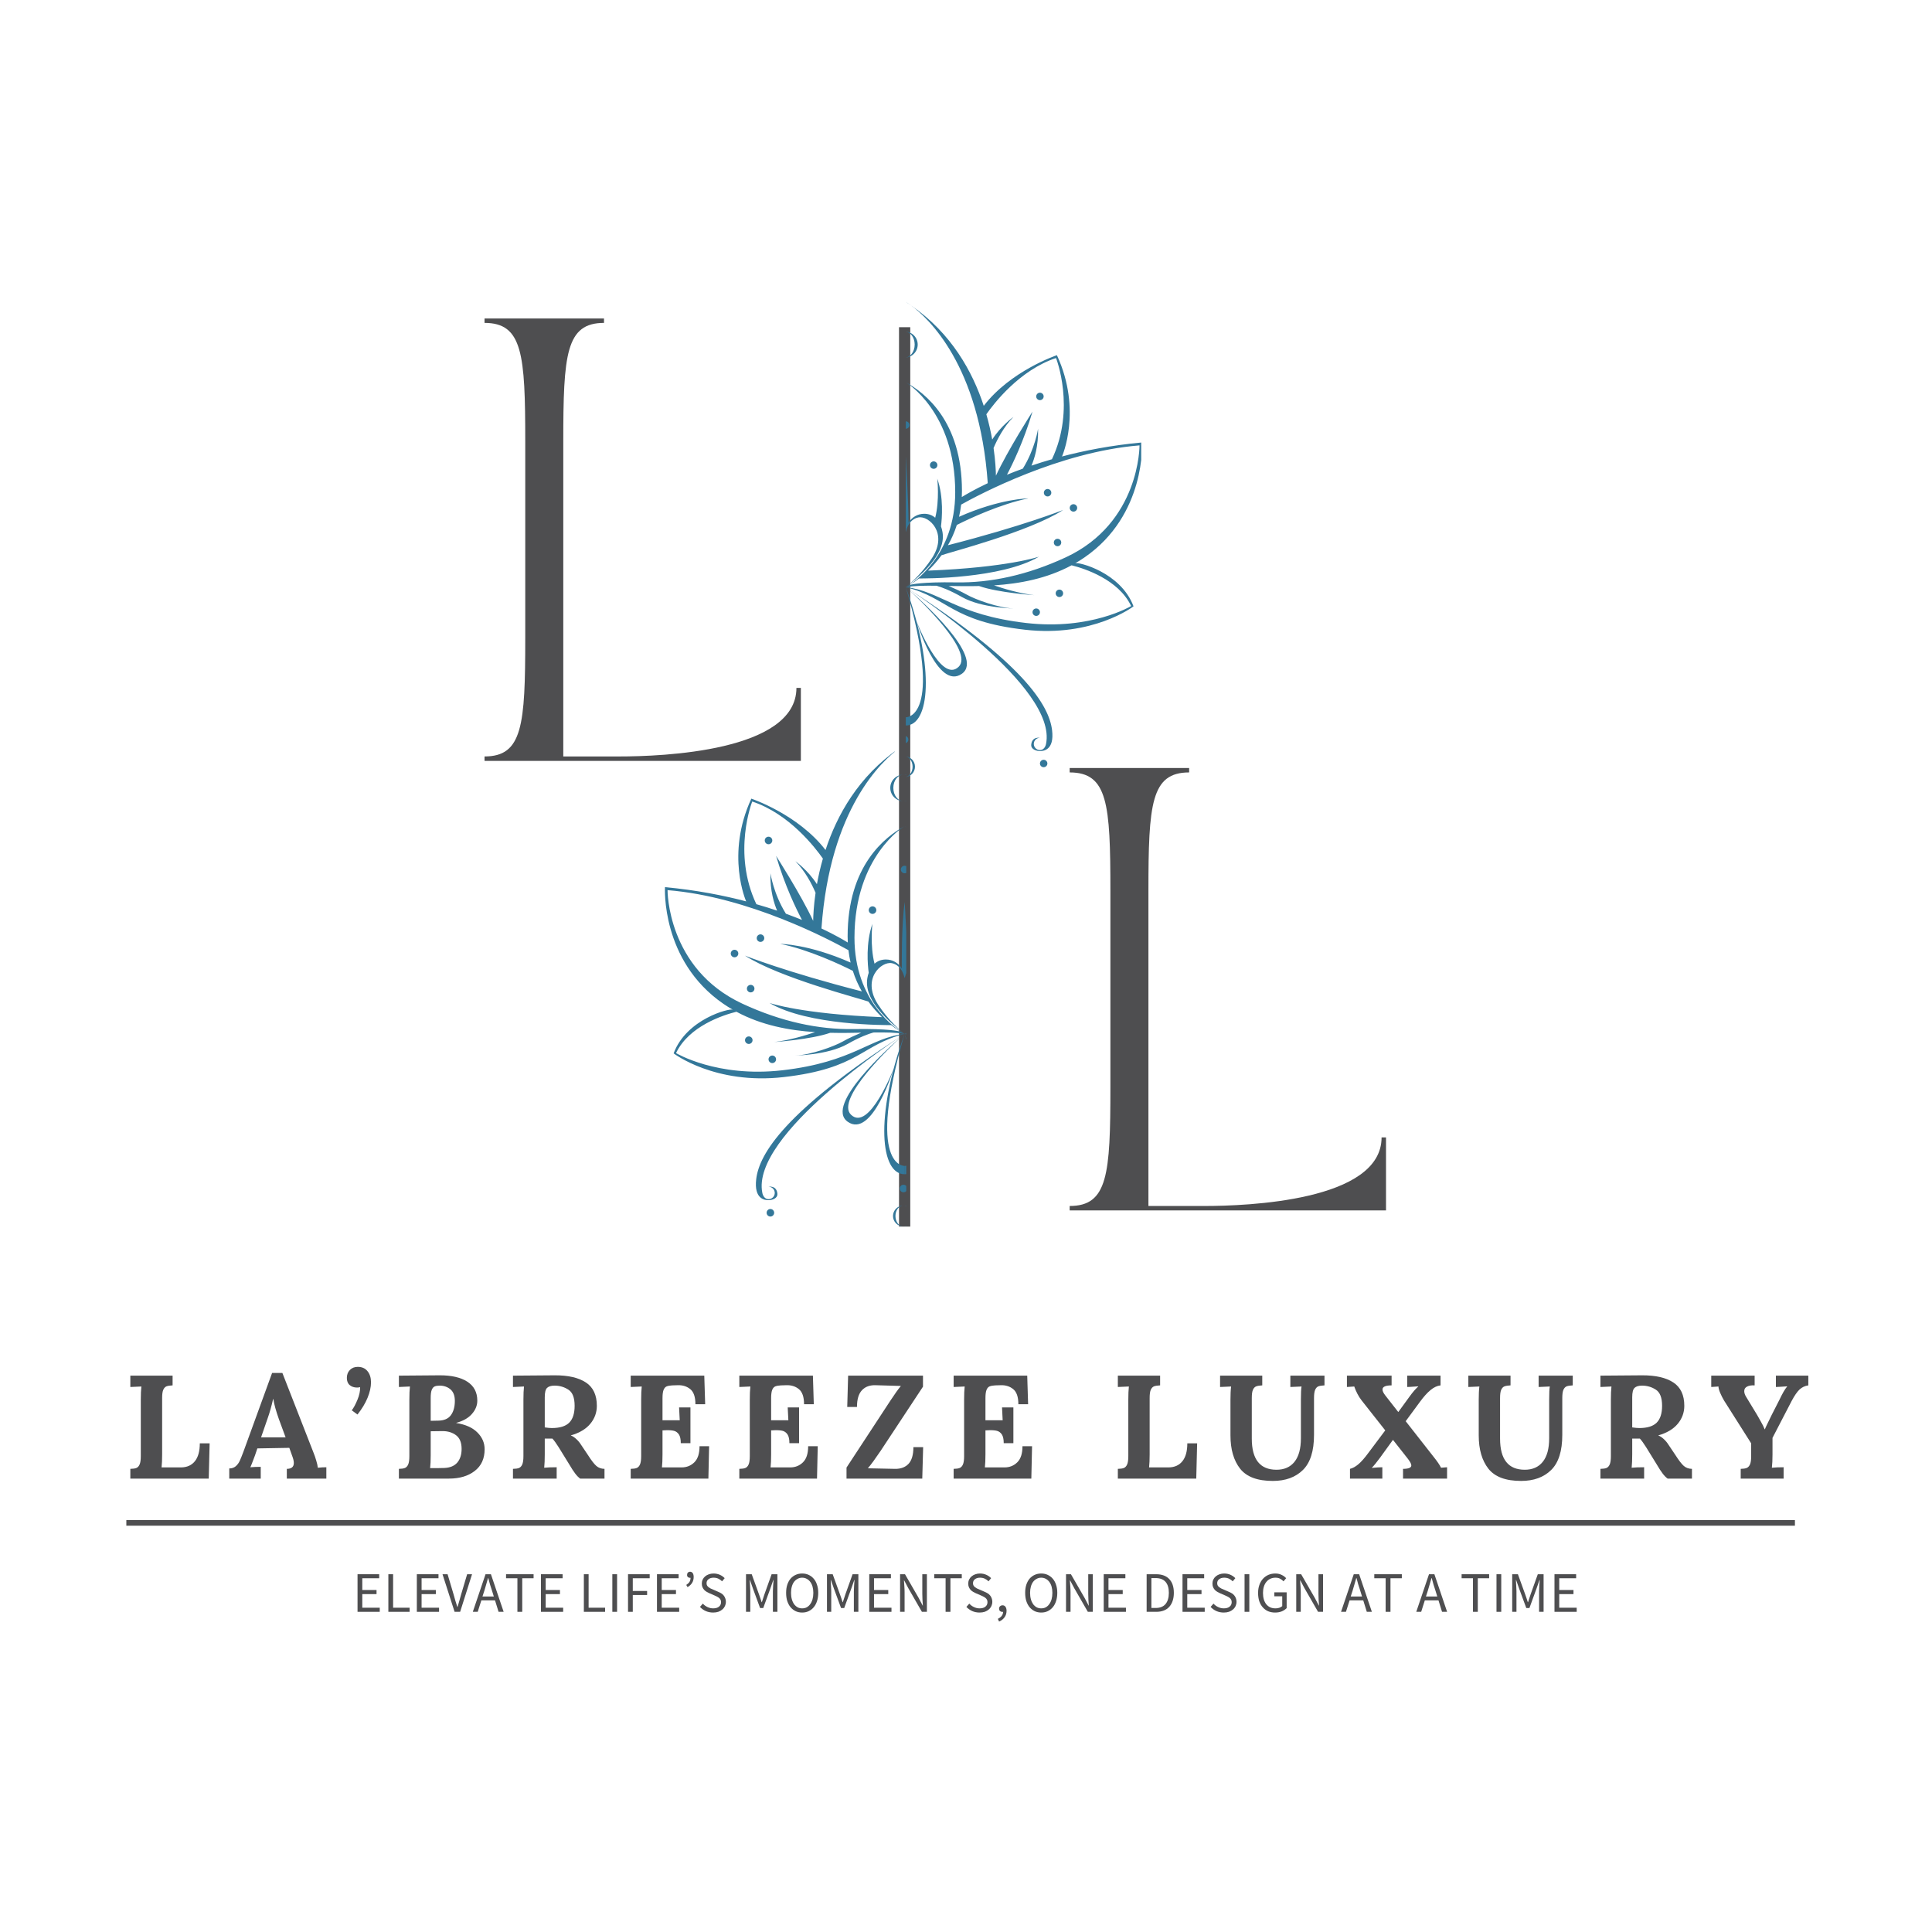 <svg xmlns="http://www.w3.org/2000/svg" xmlns:xlink="http://www.w3.org/1999/xlink" width="500" zoomAndPan="magnify" viewBox="0 0 375 375" height="500" preserveAspectRatio="xMidYMid meet" version="1.0"><defs><g/><clipPath id="34916dfee2"><path d="M 129.059 145.879 L 175.906 145.879 L 175.906 238.062 L 129.059 238.062 Z M 129.059 145.879 " clip-rule="nonzero"/></clipPath><clipPath id="2c42fad3ca"><path d="M 175.816 58.625 L 221.508 58.625 L 221.508 150.82 L 175.816 150.82 Z M 175.816 58.625 " clip-rule="nonzero"/></clipPath></defs><g fill="#4e4e50" fill-opacity="1"><g transform="translate(91.474, 147.687)"><g><path d="M 2.574 -85.867 L 2.574 -85.012 C 9.961 -85.012 10.477 -78.914 10.477 -61.996 L 10.477 -23.871 C 10.477 -6.957 9.961 -0.859 2.574 -0.859 L 2.574 0 L 63.973 0 L 63.973 -14.168 L 63.113 -14.168 C 63.113 -1.805 36.922 -0.859 28.766 -0.859 L 17.859 -0.859 L 17.859 -61.996 C 17.859 -78.914 18.375 -85.012 25.762 -85.012 L 25.762 -85.867 Z M 2.574 -85.867 "/></g></g></g><path stroke-linecap="butt" transform="matrix(0, -1.091, 1.091, 0, 174.5, 238.074)" fill="none" stroke-linejoin="miter" d="M -0.001 0.999 L 160 0.999 " stroke="#4e4e50" stroke-width="2" stroke-opacity="1" stroke-miterlimit="4"/><g clip-path="url(#34916dfee2)"><path fill="#337799" d="M 201.27 206.344 C 201.676 206.344 202 206.016 202 205.613 C 202 205.207 201.676 204.879 201.27 204.879 C 200.867 204.879 200.539 205.207 200.539 205.613 C 200.539 206.016 200.867 206.344 201.27 206.344 Z M 205.832 202.629 C 206.238 202.629 206.566 202.301 206.566 201.898 C 206.566 201.492 206.238 201.168 205.832 201.168 C 205.43 201.168 205.102 201.492 205.102 201.898 C 205.102 202.301 205.43 202.629 205.832 202.629 Z M 205.465 191.16 C 205.062 191.16 204.734 191.488 204.734 191.891 C 204.734 192.297 205.062 192.625 205.465 192.625 C 205.871 192.625 206.199 192.297 206.199 191.891 C 206.199 191.488 205.871 191.16 205.465 191.16 Z M 202 163.867 C 202.406 163.867 202.734 163.539 202.734 163.133 C 202.734 162.73 202.406 162.402 202 162.402 C 201.598 162.402 201.27 162.73 201.27 163.133 C 201.27 163.539 201.598 163.867 202 163.867 Z M 203.508 181.359 C 203.102 181.359 202.773 181.688 202.773 182.094 C 202.773 182.496 203.102 182.824 203.508 182.824 C 203.91 182.824 204.238 182.496 204.238 182.094 C 204.238 181.688 203.91 181.359 203.508 181.359 Z M 208.602 184.348 C 208.195 184.348 207.871 184.676 207.871 185.082 C 207.871 185.484 208.195 185.812 208.602 185.812 C 209.004 185.812 209.332 185.484 209.332 185.082 C 209.332 184.676 209.004 184.348 208.602 184.348 Z M 203.203 231.551 C 203.07 232.199 202.664 232.754 202 232.754 C 201.332 232.754 200.793 232.215 200.793 231.551 C 200.793 230.883 201.332 230.344 202 230.344 C 202 230.344 200.453 230.027 200.289 231.668 C 200.188 232.652 201.371 232.953 202.004 232.953 C 202.637 232.953 204.875 232.824 204.387 228.832 C 203.793 223.953 198.848 215.676 175.66 200.727 C 177.152 201.695 205.496 220.27 203.203 231.551 Z M 175.594 226.297 L 175.594 227.918 C 180.203 227.918 181.461 217.023 175.594 200.684 C 183.195 226.715 175.594 226.297 175.594 226.297 Z M 175.613 200.695 C 175.629 200.707 175.645 200.719 175.66 200.727 C 175.641 200.715 175.625 200.703 175.613 200.695 C 175.605 200.691 175.598 200.684 175.594 200.684 C 175.594 200.684 175.75 200.816 176.023 201.051 C 175.805 200.855 175.664 200.734 175.613 200.695 Z M 186.004 216.355 C 182.48 219.805 177.699 207.402 177.699 207.402 C 177.699 207.402 181.883 221.129 186.648 217.719 C 191.184 214.473 178.539 203.219 176.023 201.051 C 178.328 203.113 189.059 213.363 186.004 216.355 Z M 176.641 145.234 C 175.992 144.762 175.609 144.555 175.609 144.555 C 175.961 144.777 176.301 145.004 176.641 145.234 Z M 221.602 172.777 C 205.832 174.043 189.973 182.48 186.492 184.43 C 186.395 185.27 186.25 186.066 186.074 186.832 C 194.262 183.211 199.723 183.211 199.723 183.211 C 194.305 184.273 187.848 187.305 185.641 188.438 C 185.172 189.914 184.566 191.238 183.887 192.43 C 198.582 188.672 206.566 185.492 206.566 185.492 C 199.844 189.812 184.281 193.797 182.617 194.406 C 181.758 195.59 180.848 196.594 179.98 197.43 C 195.598 196.82 201.812 194.676 201.812 194.676 C 194.34 199.082 179.031 198.977 178.199 198.969 C 177.152 199.789 176.301 200.301 175.887 200.535 L 176.656 200.184 C 176.656 200.184 178.613 199.625 185.516 199.742 C 192.219 199.859 199.527 198.324 207.098 194.805 C 221.723 188 221.602 172.777 221.602 172.777 Z M 192.605 171.625 C 194.336 168.906 196.793 167.168 196.793 167.168 C 194.895 169.07 193.594 171.602 192.871 173.285 C 193.234 175.793 193.32 177.73 193.34 178.738 C 195.73 173.605 200.539 166.121 200.539 166.121 C 198.801 171.996 196.566 176.555 195.508 178.555 C 196.477 178.16 197.516 177.758 198.629 177.355 C 201.039 173.488 201.633 169.5 201.633 169.5 C 201.719 172.922 200.895 175.449 200.332 176.758 C 201.645 176.316 203.039 175.875 204.52 175.457 L 204.363 175.5 C 209.102 165.508 205.164 155.574 205.164 155.574 C 197.965 157.957 192.91 164.559 191.449 166.652 C 191.957 168.422 192.332 170.098 192.605 171.625 Z M 175.594 200.672 C 175.59 200.668 175.59 200.668 175.586 200.668 C 175.582 200.668 175.582 200.668 175.582 200.672 Z M 175.289 200.535 C 174.871 200.301 174.023 199.789 172.973 198.969 C 172.141 198.977 156.832 199.082 149.359 194.676 C 149.359 194.676 155.574 196.82 171.191 197.43 C 170.324 196.594 169.414 195.59 168.555 194.406 C 166.895 193.797 151.328 189.812 144.605 185.492 C 144.605 185.492 152.59 188.672 167.285 192.43 C 166.605 191.238 166 189.914 165.531 188.438 C 163.324 187.305 156.871 184.273 151.449 183.211 C 151.449 183.211 156.91 183.211 165.098 186.832 C 164.922 186.066 164.777 185.27 164.684 184.43 C 161.199 182.48 145.34 174.043 129.57 172.777 C 129.57 172.777 129.449 188 144.074 194.805 C 151.645 198.324 158.953 199.859 165.656 199.742 C 172.559 199.625 174.52 200.184 174.52 200.184 Z M 146.809 175.5 L 146.656 175.457 C 148.133 175.875 149.527 176.316 150.84 176.758 C 150.277 175.449 149.453 172.922 149.539 169.5 C 149.539 169.5 150.133 173.488 152.547 177.355 C 153.656 177.758 154.695 178.16 155.664 178.555 C 154.605 176.555 152.371 171.996 150.633 166.121 C 150.633 166.121 155.441 173.605 157.836 178.738 C 157.852 177.73 157.938 175.793 158.301 173.285 C 157.578 171.602 156.281 169.07 154.383 167.168 C 154.383 167.168 156.84 168.906 158.566 171.625 C 158.84 170.098 159.215 168.422 159.723 166.652 C 158.262 164.559 153.211 157.957 146.008 155.574 C 146.008 155.574 142.07 165.508 146.809 175.5 Z M 199.055 209.062 C 184.391 207.387 183.973 202.777 175.594 200.684 C 182.309 201.395 185.426 206.148 199.332 207.742 C 212.02 209.195 219.957 204.402 219.957 204.402 C 217.441 199.125 210.719 197 208.234 196.379 C 203.336 199.016 198 200 192.961 200.336 C 194.703 200.934 197.84 201.898 200.879 202.258 C 200.879 202.258 193.832 201.793 190.023 200.465 C 187.918 200.516 185.895 200.48 184.012 200.445 C 184.871 200.809 186.477 201.516 187.621 202.172 C 189.258 203.102 193.867 204.789 196.781 204.879 C 197.09 204.887 190.527 204.836 186.648 202.629 C 184.277 201.281 182.594 200.676 181.641 200.406 C 179.285 200.375 177.227 200.398 175.617 200.68 C 175.617 200.68 175.609 200.684 175.609 200.684 C 175.609 200.684 175.617 200.684 175.617 200.68 C 175.613 200.68 175.609 200.684 175.609 200.684 C 175.609 200.684 175.605 200.684 175.605 200.684 L 175.609 200.684 L 175.562 200.684 L 175.566 200.684 C 175.566 200.684 175.566 200.684 175.562 200.684 C 175.562 200.684 175.559 200.68 175.555 200.68 C 175.555 200.684 175.562 200.684 175.562 200.684 C 175.562 200.684 175.555 200.68 175.555 200.68 C 173.945 200.398 171.887 200.375 169.531 200.406 C 168.578 200.676 166.895 201.281 164.523 202.629 C 160.645 204.836 154.082 204.887 154.391 204.879 C 157.305 204.789 161.914 203.102 163.551 202.172 C 164.699 201.516 166.305 200.809 167.164 200.445 C 165.281 200.48 163.258 200.516 161.152 200.465 C 157.34 201.793 150.297 202.258 150.297 202.258 C 153.332 201.898 156.469 200.934 158.211 200.336 C 153.172 200 147.836 199.016 142.938 196.379 C 140.453 197 133.73 199.125 131.219 204.402 C 131.219 204.402 139.152 209.195 151.844 207.742 C 165.746 206.148 168.863 201.395 175.578 200.684 C 167.199 202.777 166.781 207.387 152.117 209.062 C 138.738 210.594 130.75 204.457 130.75 204.457 C 133.262 197.75 141.641 195.656 142.227 195.98 C 141.605 195.621 140.992 195.238 140.383 194.82 C 128.234 186.438 129.074 172.195 129.074 172.195 C 135.133 172.754 140.527 173.809 145.172 175.047 L 144.828 174.953 C 144.828 174.953 140.805 165.91 145.832 155.016 C 145.832 155.016 154.922 158.062 160.234 164.988 C 162.418 158.312 166.59 150.684 174.535 145.234 C 171.242 147.641 161.078 156.891 159.445 180.215 C 162.07 181.457 163.801 182.477 164.555 182.941 C 164.535 182.551 164.523 182.152 164.523 181.746 C 164.523 168.012 171.789 162.457 175.562 160.363 C 175.562 160.363 165.852 166.113 165.852 182.012 C 165.852 194.387 174.023 199.773 175.371 200.574 L 175.582 200.672 C 175.582 200.668 175.582 200.668 175.586 200.664 C 175.562 200.648 175.527 200.621 175.477 200.582 C 175.516 200.609 175.547 200.637 175.586 200.664 C 175.625 200.637 175.66 200.609 175.695 200.582 C 175.645 200.621 175.609 200.648 175.586 200.664 C 175.59 200.668 175.59 200.668 175.594 200.672 L 175.805 200.574 C 177.148 199.773 185.32 194.387 185.32 182.012 C 185.32 166.113 175.609 160.363 175.609 160.363 C 179.383 162.457 186.648 168.012 186.648 181.746 C 186.648 182.152 186.637 182.551 186.617 182.941 C 187.371 182.477 189.105 181.457 191.727 180.215 C 190.098 156.891 179.93 147.641 176.641 145.234 C 184.582 150.684 188.754 158.312 190.941 164.988 C 196.25 158.062 205.34 155.016 205.34 155.016 C 210.367 165.91 206.348 174.953 206.348 174.953 L 206 175.047 C 210.645 173.809 216.039 172.754 222.102 172.195 C 222.102 172.195 222.938 186.438 210.789 194.82 C 210.184 195.238 209.566 195.621 208.945 195.98 C 209.531 195.656 217.91 197.75 220.426 204.457 C 220.426 204.457 212.434 210.594 199.055 209.062 Z M 176.102 230.691 C 176.102 230.285 175.773 229.957 175.367 229.957 C 174.965 229.957 174.637 230.285 174.637 230.691 C 174.637 231.094 174.965 231.422 175.367 231.422 C 175.773 231.422 176.102 231.094 176.102 230.691 Z M 202.734 234.664 C 202.328 234.664 202 234.992 202 235.398 C 202 235.801 202.328 236.129 202.734 236.129 C 203.137 236.129 203.465 235.801 203.465 235.398 C 203.465 234.992 203.137 234.664 202.734 234.664 Z M 149.531 234.664 C 149.129 234.664 148.801 234.992 148.801 235.398 C 148.801 235.801 149.129 236.129 149.531 236.129 C 149.938 236.129 150.266 235.801 150.266 235.398 C 150.266 234.992 149.938 234.664 149.531 234.664 Z M 149.902 204.879 C 149.5 204.879 149.172 205.207 149.172 205.613 C 149.172 206.016 149.5 206.344 149.902 206.344 C 150.309 206.344 150.633 206.016 150.633 205.613 C 150.633 205.207 150.309 204.879 149.902 204.879 Z M 145.34 201.168 C 144.934 201.168 144.605 201.492 144.605 201.898 C 144.605 202.301 144.934 202.629 145.34 202.629 C 145.742 202.629 146.07 202.301 146.07 201.898 C 146.07 201.492 145.742 201.168 145.34 201.168 Z M 145.707 191.16 C 145.301 191.16 144.973 191.488 144.973 191.891 C 144.973 192.297 145.301 192.625 145.707 192.625 C 146.109 192.625 146.438 192.297 146.438 191.891 C 146.438 191.488 146.109 191.16 145.707 191.16 Z M 149.172 163.867 C 149.574 163.867 149.902 163.539 149.902 163.133 C 149.902 162.73 149.574 162.402 149.172 162.402 C 148.766 162.402 148.438 162.73 148.438 163.133 C 148.438 163.539 148.766 163.867 149.172 163.867 Z M 174.852 168.77 C 174.852 169.176 175.18 169.5 175.586 169.5 C 175.988 169.5 176.316 169.176 176.316 168.77 C 176.316 168.367 175.988 168.039 175.586 168.039 C 175.18 168.039 174.852 168.367 174.852 168.77 Z M 181.812 176.656 C 181.812 176.25 181.484 175.922 181.082 175.922 C 180.676 175.922 180.348 176.25 180.348 176.656 C 180.348 177.059 180.676 177.387 181.082 177.387 C 181.484 177.387 181.812 177.059 181.812 176.656 Z M 168.625 176.656 C 168.625 177.059 168.953 177.387 169.359 177.387 C 169.762 177.387 170.09 177.059 170.09 176.656 C 170.09 176.25 169.762 175.922 169.359 175.922 C 168.953 175.922 168.625 176.25 168.625 176.656 Z M 147.609 182.824 C 148.016 182.824 148.344 182.496 148.344 182.094 C 148.344 181.688 148.016 181.359 147.609 181.359 C 147.207 181.359 146.879 181.688 146.879 182.094 C 146.879 182.496 147.207 182.824 147.609 182.824 Z M 142.57 184.348 C 142.168 184.348 141.84 184.676 141.84 185.082 C 141.84 185.484 142.168 185.812 142.57 185.812 C 142.977 185.812 143.305 185.484 143.305 185.082 C 143.305 184.676 142.977 184.348 142.57 184.348 Z M 175.367 233.992 C 176.23 233.992 176.934 234.902 176.934 236.027 C 176.934 237.148 176.23 238.062 175.367 238.062 C 176.492 238.062 177.402 237.148 177.402 236.027 C 177.402 234.902 176.492 233.992 175.367 233.992 Z M 173.805 236.027 C 173.805 234.902 174.504 233.992 175.367 233.992 C 174.246 233.992 173.332 234.902 173.332 236.027 C 173.332 237.148 174.246 238.062 175.367 238.062 C 174.504 238.062 173.805 237.148 173.805 236.027 Z M 177.344 152.926 C 177.344 154.348 176.457 155.496 175.367 155.496 C 176.789 155.496 177.938 154.348 177.938 152.926 C 177.938 151.508 176.789 150.359 175.367 150.359 C 176.457 150.359 177.344 151.508 177.344 152.926 Z M 172.801 152.926 C 172.801 154.348 173.949 155.496 175.367 155.496 C 174.277 155.496 173.395 154.348 173.395 152.926 C 173.395 151.508 174.277 150.359 175.367 150.359 C 173.949 150.359 172.801 151.508 172.801 152.926 Z M 170.387 194.91 C 167.211 189.973 171.094 186.547 173.113 186.953 C 175.176 187.371 175.562 189.828 175.562 189.828 C 175.562 189.762 175.555 189.699 175.551 189.633 L 175.609 189.828 L 175.82 189.082 C 176.105 188.324 176.738 187.219 178.059 186.953 C 180.078 186.547 183.961 189.973 180.785 194.91 C 178.73 198.105 176.285 200.121 175.695 200.582 C 182.535 195.391 183.168 191.922 182.824 189.859 C 182.754 189.453 182.652 189.07 182.52 188.715 C 182.719 187.164 183.074 183.004 181.793 179.328 C 181.793 179.328 182.27 183.566 181.387 187.016 C 180.816 186.523 180.094 186.242 179.234 186.238 C 177.918 186.23 176.77 186.934 176.133 187.98 C 176.133 184.254 175.609 175.086 175.609 175.086 C 174.953 179.184 175.039 187.98 175.039 187.98 L 175.043 187.984 C 174.406 186.934 173.258 186.23 171.938 186.238 C 171.059 186.242 170.324 186.539 169.746 187.051 C 168.848 183.598 169.328 179.328 169.328 179.328 C 168.02 183.086 168.418 187.352 168.617 188.82 C 168.5 189.145 168.41 189.492 168.352 189.859 C 168.004 191.922 168.637 195.391 175.477 200.582 C 174.887 200.121 172.441 198.105 170.387 194.91 Z M 175.512 200.727 C 175.527 200.719 175.543 200.707 175.559 200.695 C 175.508 200.734 175.367 200.855 175.148 201.051 C 175.422 200.816 175.578 200.684 175.578 200.684 C 175.574 200.684 175.57 200.691 175.559 200.695 C 175.547 200.703 175.531 200.715 175.512 200.727 Z M 146.785 228.832 C 146.297 232.824 148.535 232.953 149.168 232.953 C 149.801 232.953 150.984 232.652 150.887 231.668 C 150.719 230.027 149.172 230.344 149.172 230.344 C 149.84 230.344 150.379 230.883 150.379 231.551 C 150.379 232.215 149.84 232.754 149.172 232.754 C 148.508 232.754 148.102 232.199 147.969 231.551 C 145.676 220.27 174.02 201.695 175.512 200.727 C 152.328 215.676 147.383 223.953 146.785 228.832 Z M 175.578 227.918 L 175.578 226.297 C 175.578 226.297 167.98 226.715 175.578 200.684 C 169.711 217.023 170.969 227.918 175.578 227.918 Z M 164.523 217.719 C 169.289 221.129 173.473 207.402 173.473 207.402 C 173.473 207.402 168.695 219.805 165.168 216.355 C 162.117 213.363 172.848 203.113 175.148 201.051 C 172.633 203.219 159.988 214.473 164.523 217.719 Z M 175.562 144.555 C 175.211 144.777 174.871 145.004 174.535 145.234 C 175.18 144.762 175.562 144.555 175.562 144.555 " fill-opacity="1" fill-rule="nonzero"/></g><g clip-path="url(#2c42fad3ca)"><path fill="#337799" d="M 201.129 119.547 C 201.527 119.547 201.852 119.223 201.852 118.824 C 201.852 118.426 201.527 118.105 201.129 118.105 C 200.73 118.105 200.41 118.426 200.41 118.824 C 200.41 119.223 200.73 119.547 201.129 119.547 Z M 205.629 115.887 C 206.031 115.887 206.352 115.562 206.352 115.164 C 206.352 114.766 206.031 114.441 205.629 114.441 C 205.23 114.441 204.91 114.766 204.91 115.164 C 204.91 115.562 205.23 115.887 205.629 115.887 Z M 205.27 104.578 C 204.871 104.578 204.547 104.898 204.547 105.297 C 204.547 105.695 204.871 106.02 205.27 106.02 C 205.668 106.02 205.988 105.695 205.988 105.297 C 205.988 104.898 205.668 104.578 205.27 104.578 Z M 201.852 77.668 C 202.25 77.668 202.574 77.344 202.574 76.945 C 202.574 76.547 202.25 76.223 201.852 76.223 C 201.453 76.223 201.129 76.547 201.129 76.945 C 201.129 77.344 201.453 77.668 201.852 77.668 Z M 203.336 94.914 C 202.938 94.914 202.613 95.238 202.613 95.637 C 202.613 96.035 202.938 96.359 203.336 96.359 C 203.734 96.359 204.059 96.035 204.059 95.637 C 204.059 95.238 203.734 94.914 203.336 94.914 Z M 208.359 97.863 C 207.961 97.863 207.637 98.188 207.637 98.582 C 207.637 98.98 207.961 99.305 208.359 99.305 C 208.758 99.305 209.082 98.98 209.082 98.582 C 209.082 98.188 208.758 97.863 208.359 97.863 Z M 203.035 144.398 C 202.906 145.043 202.504 145.586 201.848 145.586 C 201.195 145.586 200.66 145.055 200.66 144.398 C 200.66 143.742 201.195 143.211 201.848 143.211 C 201.848 143.211 200.328 142.898 200.164 144.516 C 200.062 145.484 201.23 145.781 201.855 145.781 C 202.48 145.781 204.688 145.656 204.207 141.723 C 203.617 136.91 198.742 128.75 175.879 114.012 C 177.352 114.965 205.301 133.277 203.035 144.398 Z M 175.816 139.219 L 175.816 140.82 C 180.359 140.82 181.598 130.078 175.816 113.969 C 183.309 139.633 175.816 139.219 175.816 139.219 Z M 175.836 113.98 C 175.852 113.992 175.863 114 175.879 114.012 C 175.859 113.996 175.844 113.984 175.832 113.98 C 175.824 113.973 175.816 113.969 175.816 113.969 C 175.816 113.969 175.969 114.098 176.238 114.328 C 176.023 114.137 175.883 114.016 175.836 113.98 Z M 186.078 129.418 C 182.602 132.82 177.891 120.594 177.891 120.594 C 177.891 120.594 182.016 134.125 186.715 130.766 C 191.188 127.562 178.719 116.465 176.238 114.328 C 178.508 116.359 189.09 126.469 186.078 129.418 Z M 176.844 59.297 C 176.211 58.832 175.832 58.625 175.832 58.625 C 176.176 58.844 176.512 59.07 176.844 59.297 Z M 221.18 86.449 C 205.629 87.699 189.992 96.02 186.559 97.941 C 186.465 98.766 186.324 99.555 186.148 100.309 C 194.223 96.738 199.605 96.738 199.605 96.738 C 194.262 97.789 187.898 100.777 185.719 101.895 C 185.258 103.348 184.664 104.656 183.992 105.828 C 198.48 102.125 206.352 98.988 206.352 98.988 C 199.727 103.25 184.379 107.176 182.742 107.777 C 181.895 108.945 180.996 109.934 180.137 110.758 C 195.539 110.156 201.668 108.047 201.668 108.047 C 194.301 112.387 179.203 112.285 178.383 112.277 C 177.352 113.082 176.512 113.59 176.102 113.82 L 176.859 113.473 C 176.859 113.473 178.793 112.922 185.598 113.039 C 192.207 113.156 199.414 111.641 206.875 108.172 C 221.297 101.461 221.18 86.449 221.18 86.449 Z M 192.586 85.316 C 194.293 82.637 196.715 80.922 196.715 80.922 C 194.844 82.797 193.562 85.293 192.852 86.953 C 193.207 89.426 193.293 91.336 193.309 92.332 C 195.668 87.27 200.41 79.887 200.41 79.887 C 198.695 85.684 196.492 90.176 195.449 92.148 C 196.406 91.758 197.43 91.363 198.527 90.965 C 200.902 87.152 201.488 83.223 201.488 83.223 C 201.574 86.594 200.762 89.086 200.207 90.379 C 201.5 89.941 202.875 89.508 204.332 89.094 L 204.18 89.137 C 208.855 79.285 204.973 69.492 204.973 69.492 C 197.871 71.844 192.891 78.352 191.449 80.414 C 191.949 82.156 192.316 83.812 192.586 85.316 Z M 175.812 113.953 C 175.812 113.953 175.809 113.953 175.809 113.949 C 175.805 113.953 175.805 113.953 175.801 113.953 L 175.809 113.957 Z M 175.512 113.82 C 175.105 113.59 174.266 113.082 173.23 112.277 C 172.41 112.285 157.316 112.387 149.945 108.047 C 149.945 108.047 156.078 110.156 171.477 110.758 C 170.617 109.934 169.723 108.945 168.875 107.777 C 167.238 107.176 151.891 103.25 145.262 98.988 C 145.262 98.988 153.133 102.125 167.621 105.828 C 166.953 104.656 166.355 103.348 165.895 101.895 C 163.715 100.777 157.355 97.789 152.008 96.738 C 152.008 96.738 157.395 96.738 165.469 100.309 C 165.293 99.555 165.152 98.766 165.055 97.941 C 161.621 96.02 145.984 87.699 130.438 86.449 C 130.438 86.449 130.32 101.461 144.738 108.172 C 152.203 111.641 159.41 113.156 166.02 113.039 C 172.82 112.922 174.754 113.473 174.754 113.473 Z M 147.434 89.137 L 147.281 89.094 C 148.738 89.508 150.113 89.941 151.406 90.379 C 150.855 89.086 150.039 86.594 150.125 83.223 C 150.125 83.223 150.711 87.152 153.09 90.965 C 154.184 91.363 155.211 91.758 156.168 92.148 C 155.121 90.176 152.918 85.684 151.207 79.887 C 151.207 79.887 155.945 87.27 158.305 92.332 C 158.32 91.336 158.406 89.426 158.766 86.953 C 158.051 85.293 156.773 82.797 154.898 80.922 C 154.898 80.922 157.324 82.637 159.027 85.316 C 159.297 83.812 159.664 82.156 160.164 80.414 C 158.727 78.352 153.746 71.844 146.645 69.492 C 146.645 69.492 142.762 79.285 147.434 89.137 Z M 198.949 122.23 C 184.492 120.578 184.078 116.035 175.816 113.969 C 182.438 114.668 185.508 119.355 199.219 120.926 C 211.73 122.359 219.555 117.633 219.555 117.633 C 217.078 112.43 210.445 110.336 207.996 109.723 C 203.168 112.324 197.906 113.293 192.938 113.621 C 194.656 114.211 197.75 115.164 200.742 115.52 C 200.742 115.52 193.797 115.062 190.039 113.75 C 187.965 113.801 185.969 113.77 184.113 113.734 C 184.961 114.094 186.543 114.789 187.676 115.434 C 189.289 116.352 193.832 118.016 196.703 118.102 C 197.008 118.113 190.539 118.062 186.715 115.887 C 184.379 114.559 182.719 113.957 181.777 113.691 C 179.453 113.66 177.426 113.688 175.84 113.965 C 175.84 113.965 175.832 113.969 175.832 113.969 C 175.832 113.969 175.836 113.965 175.84 113.965 C 175.836 113.965 175.832 113.965 175.828 113.965 C 175.828 113.969 175.832 113.969 175.832 113.969 C 175.832 113.969 175.828 113.969 175.828 113.965 L 175.832 113.969 L 175.785 113.969 L 175.789 113.965 C 175.789 113.965 175.785 113.965 175.785 113.965 C 175.785 113.969 175.785 113.969 175.785 113.969 C 175.785 113.969 175.785 113.969 175.785 113.965 C 175.781 113.965 175.781 113.965 175.777 113.965 C 175.777 113.965 175.785 113.969 175.785 113.969 C 175.785 113.969 175.777 113.965 175.777 113.965 C 174.188 113.688 172.16 113.66 169.836 113.691 C 168.895 113.957 167.238 114.559 164.902 115.887 C 161.074 118.062 154.605 118.113 154.91 118.102 C 157.785 118.016 162.328 116.352 163.941 115.434 C 165.07 114.789 166.656 114.094 167.5 113.734 C 165.645 113.77 163.652 113.801 161.574 113.75 C 157.816 115.062 150.871 115.52 150.871 115.52 C 153.867 115.164 156.957 114.211 158.676 113.621 C 153.711 113.293 148.449 112.324 143.617 109.723 C 141.168 110.336 134.539 112.43 132.062 117.633 C 132.062 117.633 139.883 122.359 152.398 120.926 C 166.105 119.355 169.176 114.668 175.801 113.969 C 167.539 116.035 167.125 120.578 152.668 122.23 C 139.477 123.738 131.598 117.688 131.598 117.688 C 134.078 111.078 142.34 109.012 142.918 109.332 C 142.305 108.977 141.695 108.598 141.102 108.184 C 129.121 99.922 129.945 85.879 129.945 85.879 C 135.922 86.43 141.238 87.469 145.82 88.691 L 145.48 88.598 C 145.48 88.598 141.512 79.68 146.469 68.941 C 146.469 68.941 155.434 71.945 160.668 78.773 C 162.824 72.191 166.938 64.672 174.77 59.297 C 171.523 61.668 161.5 70.789 159.891 93.785 C 162.48 95.012 164.188 96.016 164.93 96.477 C 164.91 96.09 164.902 95.695 164.902 95.297 C 164.902 81.754 172.066 76.277 175.785 74.211 C 175.785 74.211 166.211 79.883 166.211 95.559 C 166.211 107.758 174.27 113.066 175.594 113.859 L 175.801 113.953 C 175.805 113.953 175.805 113.949 175.809 113.949 C 175.785 113.934 175.75 113.906 175.699 113.867 C 175.734 113.895 175.77 113.922 175.809 113.949 C 175.844 113.922 175.879 113.895 175.914 113.867 C 175.863 113.906 175.828 113.934 175.809 113.949 C 175.809 113.949 175.812 113.953 175.812 113.953 L 176.02 113.859 C 177.348 113.066 185.406 107.758 185.406 95.559 C 185.406 79.883 175.832 74.211 175.832 74.211 C 179.551 76.277 186.715 81.754 186.715 95.297 C 186.715 95.695 186.703 96.09 186.684 96.477 C 187.43 96.016 189.137 95.012 191.723 93.785 C 190.113 70.789 180.09 61.668 176.844 59.297 C 184.676 64.672 188.789 72.191 190.945 78.773 C 196.184 71.945 205.145 68.941 205.145 68.941 C 210.102 79.68 206.137 88.598 206.137 88.598 L 205.793 88.691 C 210.375 87.469 215.691 86.43 221.668 85.879 C 221.668 85.879 222.496 99.922 210.516 108.184 C 209.918 108.598 209.312 108.977 208.699 109.332 C 209.277 109.012 217.539 111.078 220.016 117.688 C 220.016 117.688 212.141 123.738 198.949 122.23 Z M 176.312 143.551 C 176.312 143.152 175.992 142.832 175.594 142.832 C 175.195 142.832 174.871 143.152 174.871 143.551 C 174.871 143.949 175.195 144.273 175.594 144.273 C 175.992 144.273 176.312 143.949 176.312 143.551 Z M 202.574 147.473 C 202.176 147.473 201.852 147.797 201.852 148.195 C 201.852 148.594 202.176 148.914 202.574 148.914 C 202.973 148.914 203.297 148.594 203.297 148.195 C 203.297 147.797 202.973 147.473 202.574 147.473 Z M 150.121 147.473 C 149.723 147.473 149.398 147.797 149.398 148.195 C 149.398 148.594 149.723 148.914 150.121 148.914 C 150.52 148.914 150.84 148.594 150.84 148.195 C 150.84 147.797 150.52 147.473 150.121 147.473 Z M 150.484 118.105 C 150.086 118.105 149.762 118.426 149.762 118.824 C 149.762 119.223 150.086 119.547 150.484 119.547 C 150.883 119.547 151.207 119.223 151.207 118.824 C 151.207 118.426 150.883 118.105 150.484 118.105 Z M 145.984 114.441 C 145.586 114.441 145.262 114.766 145.262 115.164 C 145.262 115.562 145.586 115.887 145.984 115.887 C 146.383 115.887 146.707 115.562 146.707 115.164 C 146.707 114.766 146.383 114.441 145.984 114.441 Z M 146.348 104.578 C 145.949 104.578 145.625 104.898 145.625 105.297 C 145.625 105.695 145.949 106.02 146.348 106.02 C 146.746 106.02 147.07 105.695 147.07 105.297 C 147.07 104.898 146.746 104.578 146.348 104.578 Z M 149.762 77.668 C 150.16 77.668 150.484 77.344 150.484 76.945 C 150.484 76.547 150.16 76.223 149.762 76.223 C 149.363 76.223 149.043 76.547 149.043 76.945 C 149.043 77.344 149.363 77.668 149.762 77.668 Z M 175.086 82.5 C 175.086 82.898 175.406 83.223 175.805 83.223 C 176.203 83.223 176.527 82.898 176.527 82.5 C 176.527 82.102 176.203 81.781 175.805 81.781 C 175.406 81.781 175.086 82.102 175.086 82.5 Z M 181.945 90.277 C 181.945 89.879 181.621 89.555 181.223 89.555 C 180.828 89.555 180.504 89.879 180.504 90.277 C 180.504 90.676 180.828 90.996 181.223 90.996 C 181.621 90.996 181.945 90.676 181.945 90.277 Z M 168.945 90.277 C 168.945 90.676 169.27 90.996 169.668 90.996 C 170.066 90.996 170.387 90.676 170.387 90.277 C 170.387 89.879 170.066 89.555 169.668 89.555 C 169.27 89.555 168.945 89.879 168.945 90.277 Z M 148.223 96.359 C 148.625 96.359 148.945 96.035 148.945 95.637 C 148.945 95.238 148.625 94.914 148.223 94.914 C 147.824 94.914 147.504 95.238 147.504 95.637 C 147.504 96.035 147.824 96.359 148.223 96.359 Z M 143.254 97.863 C 142.859 97.863 142.535 98.188 142.535 98.582 C 142.535 98.98 142.859 99.305 143.254 99.305 C 143.652 99.305 143.977 98.98 143.977 98.582 C 143.977 98.188 143.652 97.863 143.254 97.863 Z M 175.594 146.805 C 176.445 146.805 177.133 147.707 177.133 148.812 C 177.133 149.922 176.445 150.82 175.594 150.82 C 176.703 150.82 177.598 149.922 177.598 148.812 C 177.598 147.707 176.703 146.805 175.594 146.805 Z M 174.051 148.812 C 174.051 147.707 174.742 146.805 175.594 146.805 C 174.484 146.805 173.586 147.707 173.586 148.812 C 173.586 149.922 174.484 150.82 175.594 150.82 C 174.742 150.82 174.051 149.922 174.051 148.812 Z M 177.539 66.879 C 177.539 68.281 176.668 69.414 175.594 69.414 C 176.992 69.414 178.125 68.281 178.125 66.879 C 178.125 65.48 176.992 64.348 175.594 64.348 C 176.668 64.348 177.539 65.48 177.539 66.879 Z M 173.059 66.879 C 173.059 68.281 174.195 69.414 175.594 69.414 C 174.52 69.414 173.648 68.281 173.648 66.879 C 173.648 65.48 174.52 64.348 175.594 64.348 C 174.195 64.348 173.059 65.48 173.059 66.879 Z M 170.68 108.273 C 167.551 103.406 171.379 100.027 173.371 100.43 C 175.402 100.84 175.785 103.262 175.785 103.262 C 175.781 103.199 175.777 103.137 175.773 103.07 L 175.832 103.262 L 176.039 102.527 C 176.32 101.781 176.941 100.691 178.246 100.43 C 180.234 100.027 184.066 103.406 180.934 108.273 C 178.906 111.426 176.5 113.41 175.914 113.867 C 182.656 108.75 183.281 105.328 182.941 103.297 C 182.875 102.895 182.773 102.516 182.645 102.168 C 182.84 100.637 183.191 96.535 181.926 92.914 C 181.926 92.914 182.398 97.09 181.523 100.492 C 180.965 100.008 180.254 99.727 179.402 99.723 C 178.105 99.719 176.973 100.41 176.348 101.445 C 176.348 97.77 175.832 88.73 175.832 88.73 C 175.18 92.77 175.27 101.445 175.27 101.445 L 175.27 101.449 C 174.645 100.41 173.512 99.719 172.211 99.723 C 171.344 99.727 170.617 100.02 170.051 100.523 C 169.164 97.121 169.641 92.914 169.641 92.914 C 168.348 96.613 168.742 100.824 168.934 102.27 C 168.82 102.59 168.734 102.934 168.672 103.297 C 168.332 105.328 168.957 108.75 175.699 113.867 C 175.117 113.41 172.707 111.426 170.68 108.273 Z M 175.734 114.012 C 175.75 114 175.766 113.992 175.781 113.98 C 175.73 114.016 175.59 114.137 175.379 114.328 C 175.645 114.098 175.801 113.969 175.801 113.969 C 175.797 113.969 175.789 113.973 175.781 113.98 C 175.77 113.984 175.754 113.996 175.734 114.012 Z M 147.41 141.723 C 146.93 145.656 149.137 145.781 149.762 145.781 C 150.383 145.781 151.551 145.484 151.453 144.516 C 151.289 142.898 149.766 143.211 149.766 143.211 C 150.422 143.211 150.953 143.742 150.953 144.398 C 150.953 145.055 150.422 145.586 149.766 145.586 C 149.109 145.586 148.711 145.043 148.578 144.398 C 146.316 133.277 174.266 114.965 175.734 114.012 C 152.875 128.75 148 136.91 147.41 141.723 Z M 175.801 140.82 L 175.801 139.219 C 175.801 139.219 168.309 139.633 175.801 113.969 C 170.016 130.078 171.254 140.82 175.801 140.82 Z M 164.902 130.766 C 169.602 134.125 173.723 120.594 173.723 120.594 C 173.723 120.594 169.012 132.82 165.535 129.418 C 162.527 126.469 173.105 116.363 175.379 114.328 C 172.898 116.469 160.426 127.562 164.902 130.766 Z M 175.785 58.625 C 175.438 58.844 175.102 59.07 174.77 59.297 C 175.406 58.832 175.785 58.625 175.785 58.625 " fill-opacity="1" fill-rule="nonzero"/></g><g fill="#4e4e50" fill-opacity="1"><g transform="translate(23.876, 286.995)"><g><path d="M 1.422 -1.891 C 1.941 -1.898 2.332 -1.957 2.594 -2.062 C 2.863 -2.176 3.07 -2.398 3.219 -2.734 C 3.375 -3.078 3.453 -3.625 3.453 -4.375 L 3.453 -15.297 C 3.453 -16.367 3.488 -17.227 3.562 -17.875 L 1.422 -17.781 L 1.422 -19.984 L 9.625 -19.984 L 9.625 -18.094 C 9.102 -18.07 8.707 -18.008 8.438 -17.906 C 8.176 -17.801 7.969 -17.578 7.812 -17.234 C 7.664 -16.898 7.594 -16.359 7.594 -15.609 L 7.594 -4.688 C 7.594 -3.656 7.555 -2.816 7.484 -2.172 L 11.297 -2.172 C 12.441 -2.191 13.328 -2.594 13.953 -3.375 C 14.586 -4.164 14.906 -5.32 14.906 -6.844 L 16.812 -6.844 L 16.641 0 L 1.422 0 Z M 1.422 -1.891 "/></g></g></g><g fill="#4e4e50" fill-opacity="1"><g transform="translate(44.39, 286.995)"><g><path d="M 0.109 -1.969 C 0.609 -1.969 1.023 -2.109 1.359 -2.391 C 1.691 -2.68 1.953 -3.031 2.141 -3.438 C 2.328 -3.844 2.566 -4.438 2.859 -5.219 L 8.422 -20.5 L 10.422 -20.5 L 16.5 -4.938 C 16.656 -4.562 16.816 -4.094 16.984 -3.531 C 17.16 -2.969 17.266 -2.492 17.297 -2.109 C 17.922 -2.172 18.473 -2.203 18.953 -2.203 L 18.953 0 L 11.281 0 L 11.281 -1.891 C 12.188 -1.891 12.641 -2.27 12.641 -3.031 C 12.641 -3.406 12.535 -3.859 12.328 -4.391 L 11.766 -5.969 L 5.562 -5.859 L 5.109 -4.516 C 5.055 -4.359 4.926 -4.016 4.719 -3.484 C 4.52 -2.953 4.348 -2.523 4.203 -2.203 C 4.805 -2.254 5.477 -2.281 6.219 -2.281 L 6.219 0 L 0.109 0 Z M 11.047 -8 L 9.734 -11.562 C 9.18 -13.125 8.82 -14.426 8.656 -15.469 L 8.625 -15.469 C 8.32 -14.102 7.969 -12.848 7.562 -11.703 L 6.281 -8 Z M 11.047 -8 "/></g></g></g><g fill="#4e4e50" fill-opacity="1"><g transform="translate(66.73, 286.995)"><g><path d="M 1.547 -13.25 C 1.922 -13.738 2.289 -14.426 2.656 -15.312 C 3.02 -16.195 3.191 -17.008 3.172 -17.75 C 2.992 -17.695 2.789 -17.672 2.562 -17.672 C 2.008 -17.672 1.539 -17.828 1.156 -18.141 C 0.781 -18.453 0.594 -18.922 0.594 -19.547 C 0.594 -20.16 0.785 -20.672 1.172 -21.078 C 1.566 -21.484 2.082 -21.688 2.719 -21.688 C 3.531 -21.688 4.16 -21.406 4.609 -20.844 C 5.055 -20.289 5.281 -19.57 5.281 -18.688 C 5.281 -17.758 5.055 -16.754 4.609 -15.672 C 4.16 -14.586 3.508 -13.508 2.656 -12.438 Z M 1.547 -13.25 "/></g></g></g><g fill="#4e4e50" fill-opacity="1"><g transform="translate(76.004, 286.995)"><g><path d="M 1.422 -1.891 C 1.941 -1.898 2.332 -1.957 2.594 -2.062 C 2.863 -2.176 3.07 -2.398 3.219 -2.734 C 3.375 -3.078 3.453 -3.625 3.453 -4.375 L 3.453 -15.297 C 3.453 -16.367 3.488 -17.227 3.562 -17.875 L 1.422 -17.781 L 1.422 -19.984 L 9.328 -20.047 C 11.617 -20.055 13.41 -19.645 14.703 -18.812 C 15.992 -17.977 16.641 -16.75 16.641 -15.125 C 16.641 -14.195 16.289 -13.336 15.594 -12.547 C 14.906 -11.754 13.883 -11.176 12.531 -10.812 L 12.531 -10.797 C 14.352 -10.504 15.727 -9.891 16.656 -8.953 C 17.594 -8.023 18.062 -6.938 18.062 -5.688 C 18.062 -3.875 17.422 -2.473 16.141 -1.484 C 14.859 -0.492 13.191 0 11.141 0 L 1.422 0 Z M 9.078 -11.25 C 10.203 -11.27 11.016 -11.625 11.516 -12.312 C 12.023 -13.008 12.281 -13.93 12.281 -15.078 C 12.281 -16.098 11.992 -16.848 11.422 -17.328 C 10.848 -17.805 10.148 -18.047 9.328 -18.047 C 8.93 -18.047 8.613 -17.992 8.375 -17.891 C 8.133 -17.797 7.941 -17.57 7.797 -17.219 C 7.66 -16.875 7.594 -16.348 7.594 -15.641 L 7.594 -11.219 Z M 7.484 -2.031 C 8.734 -2.031 9.656 -2.039 10.25 -2.062 C 11.375 -2.113 12.211 -2.469 12.766 -3.125 C 13.316 -3.781 13.594 -4.66 13.594 -5.766 C 13.594 -6.984 13.238 -7.863 12.531 -8.406 C 11.82 -8.945 10.945 -9.219 9.906 -9.219 C 8.852 -9.219 8.082 -9.207 7.594 -9.188 L 7.594 -4.531 C 7.594 -3.508 7.555 -2.676 7.484 -2.031 Z M 7.484 -2.031 "/></g></g></g><g fill="#4e4e50" fill-opacity="1"><g transform="translate(98.144, 286.995)"><g><path d="M 1.422 -1.891 C 1.941 -1.898 2.332 -1.957 2.594 -2.062 C 2.863 -2.176 3.07 -2.398 3.219 -2.734 C 3.375 -3.078 3.453 -3.625 3.453 -4.375 L 3.453 -15.297 C 3.453 -16.367 3.488 -17.227 3.562 -17.875 L 1.422 -17.781 L 1.422 -19.984 L 9.531 -20.047 C 12.145 -20.055 14.16 -19.594 15.578 -18.656 C 16.992 -17.727 17.703 -16.219 17.703 -14.125 C 17.703 -12.812 17.273 -11.645 16.422 -10.625 C 15.578 -9.613 14.328 -8.867 12.672 -8.391 L 12.672 -8.359 C 13.016 -8.234 13.363 -8.004 13.719 -7.672 C 14.082 -7.336 14.391 -6.969 14.641 -6.562 L 15.984 -4.562 C 16.629 -3.551 17.164 -2.852 17.594 -2.469 C 18.02 -2.094 18.551 -1.898 19.188 -1.891 L 19.188 0 L 14.469 0 C 14.145 -0.227 13.82 -0.555 13.5 -0.984 C 13.176 -1.41 12.805 -1.977 12.391 -2.688 L 10.281 -6.109 C 9.801 -6.867 9.398 -7.422 9.078 -7.766 L 7.594 -7.766 L 7.594 -4.703 C 7.594 -3.617 7.555 -2.754 7.484 -2.109 C 8.086 -2.172 8.895 -2.203 9.906 -2.203 L 9.906 0 L 1.422 0 Z M 8.969 -9.812 C 10.52 -9.812 11.645 -10.16 12.344 -10.859 C 13.039 -11.555 13.391 -12.645 13.391 -14.125 C 13.391 -15.707 12.984 -16.754 12.172 -17.266 C 11.367 -17.785 10.477 -18.047 9.5 -18.047 C 8.832 -18.047 8.348 -17.898 8.047 -17.609 C 7.742 -17.328 7.594 -16.719 7.594 -15.781 L 7.594 -9.938 C 8.164 -9.852 8.625 -9.812 8.969 -9.812 Z M 8.969 -9.812 "/></g></g></g><g fill="#4e4e50" fill-opacity="1"><g transform="translate(120.998, 286.995)"><g><path d="M 1.422 -1.891 C 1.941 -1.898 2.332 -1.957 2.594 -2.062 C 2.863 -2.176 3.07 -2.398 3.219 -2.734 C 3.375 -3.078 3.453 -3.625 3.453 -4.375 L 3.453 -15.297 C 3.453 -16.367 3.488 -17.227 3.562 -17.875 L 1.422 -17.781 L 1.422 -19.984 L 15.703 -19.984 L 15.875 -14.438 L 13.984 -14.438 C 13.984 -15.852 13.645 -16.832 12.969 -17.375 C 12.301 -17.914 11.488 -18.164 10.531 -18.125 L 9.5 -18.094 C 9.051 -18.07 8.691 -18.008 8.422 -17.906 C 8.148 -17.801 7.941 -17.566 7.797 -17.203 C 7.66 -16.848 7.594 -16.316 7.594 -15.609 L 7.594 -11.328 L 10.938 -11.328 C 10.914 -11.648 10.875 -12.477 10.812 -13.812 L 13.016 -13.812 L 13.016 -6.875 L 11.141 -6.875 C 11.141 -7.633 11.02 -8.195 10.781 -8.562 C 10.539 -8.926 10.227 -9.16 9.844 -9.266 C 9.469 -9.367 8.961 -9.41 8.328 -9.391 L 7.594 -9.359 L 7.594 -4.688 C 7.594 -3.656 7.555 -2.816 7.484 -2.172 L 11.297 -2.172 C 12.273 -2.172 13.098 -2.5 13.766 -3.156 C 14.441 -3.812 14.781 -4.852 14.781 -6.281 L 16.641 -6.281 L 16.5 0 L 1.422 0 Z M 1.422 -1.891 "/></g></g></g><g fill="#4e4e50" fill-opacity="1"><g transform="translate(142.082, 286.995)"><g><path d="M 1.422 -1.891 C 1.941 -1.898 2.332 -1.957 2.594 -2.062 C 2.863 -2.176 3.07 -2.398 3.219 -2.734 C 3.375 -3.078 3.453 -3.625 3.453 -4.375 L 3.453 -15.297 C 3.453 -16.367 3.488 -17.227 3.562 -17.875 L 1.422 -17.781 L 1.422 -19.984 L 15.703 -19.984 L 15.875 -14.438 L 13.984 -14.438 C 13.984 -15.852 13.645 -16.832 12.969 -17.375 C 12.301 -17.914 11.488 -18.164 10.531 -18.125 L 9.5 -18.094 C 9.051 -18.07 8.691 -18.008 8.422 -17.906 C 8.148 -17.801 7.941 -17.566 7.797 -17.203 C 7.66 -16.848 7.594 -16.316 7.594 -15.609 L 7.594 -11.328 L 10.938 -11.328 C 10.914 -11.648 10.875 -12.477 10.812 -13.812 L 13.016 -13.812 L 13.016 -6.875 L 11.141 -6.875 C 11.141 -7.633 11.02 -8.195 10.781 -8.562 C 10.539 -8.926 10.227 -9.16 9.844 -9.266 C 9.469 -9.367 8.961 -9.41 8.328 -9.391 L 7.594 -9.359 L 7.594 -4.688 C 7.594 -3.656 7.555 -2.816 7.484 -2.172 L 11.297 -2.172 C 12.273 -2.172 13.098 -2.5 13.766 -3.156 C 14.441 -3.812 14.781 -4.852 14.781 -6.281 L 16.641 -6.281 L 16.5 0 L 1.422 0 Z M 1.422 -1.891 "/></g></g></g><g fill="#4e4e50" fill-opacity="1"><g transform="translate(163.167, 286.995)"><g><path d="M 1.141 -2.141 L 9.672 -15.156 C 10.516 -16.438 11.18 -17.367 11.672 -17.953 L 11.672 -17.984 L 6.797 -18.125 C 5.672 -18.164 4.785 -17.844 4.141 -17.156 C 3.492 -16.469 3.172 -15.383 3.172 -13.906 L 1.281 -13.906 L 1.453 -19.984 L 15.984 -19.984 L 15.984 -17.844 L 7.766 -5.391 C 6.754 -3.891 5.938 -2.77 5.312 -2.031 L 5.312 -2 L 10.531 -1.891 C 11.656 -1.867 12.535 -2.191 13.172 -2.859 C 13.805 -3.535 14.125 -4.617 14.125 -6.109 L 16.016 -6.109 L 15.844 0 L 1.141 0 Z M 1.141 -2.141 "/></g></g></g><g fill="#4e4e50" fill-opacity="1"><g transform="translate(183.681, 286.995)"><g><path d="M 1.422 -1.891 C 1.941 -1.898 2.332 -1.957 2.594 -2.062 C 2.863 -2.176 3.07 -2.398 3.219 -2.734 C 3.375 -3.078 3.453 -3.625 3.453 -4.375 L 3.453 -15.297 C 3.453 -16.367 3.488 -17.227 3.562 -17.875 L 1.422 -17.781 L 1.422 -19.984 L 15.703 -19.984 L 15.875 -14.438 L 13.984 -14.438 C 13.984 -15.852 13.645 -16.832 12.969 -17.375 C 12.301 -17.914 11.488 -18.164 10.531 -18.125 L 9.5 -18.094 C 9.051 -18.07 8.691 -18.008 8.422 -17.906 C 8.148 -17.801 7.941 -17.566 7.797 -17.203 C 7.66 -16.848 7.594 -16.316 7.594 -15.609 L 7.594 -11.328 L 10.938 -11.328 C 10.914 -11.648 10.875 -12.477 10.812 -13.812 L 13.016 -13.812 L 13.016 -6.875 L 11.141 -6.875 C 11.141 -7.633 11.02 -8.195 10.781 -8.562 C 10.539 -8.926 10.227 -9.16 9.844 -9.266 C 9.469 -9.367 8.961 -9.41 8.328 -9.391 L 7.594 -9.359 L 7.594 -4.688 C 7.594 -3.656 7.555 -2.816 7.484 -2.172 L 11.297 -2.172 C 12.273 -2.172 13.098 -2.5 13.766 -3.156 C 14.441 -3.812 14.781 -4.852 14.781 -6.281 L 16.641 -6.281 L 16.5 0 L 1.422 0 Z M 1.422 -1.891 "/></g></g></g><g fill="#4e4e50" fill-opacity="1"><g transform="translate(204.766, 286.995)"><g/></g></g><g fill="#4e4e50" fill-opacity="1"><g transform="translate(215.552, 286.995)"><g><path d="M 1.422 -1.891 C 1.941 -1.898 2.332 -1.957 2.594 -2.062 C 2.863 -2.176 3.07 -2.398 3.219 -2.734 C 3.375 -3.078 3.453 -3.625 3.453 -4.375 L 3.453 -15.297 C 3.453 -16.367 3.488 -17.227 3.562 -17.875 L 1.422 -17.781 L 1.422 -19.984 L 9.625 -19.984 L 9.625 -18.094 C 9.102 -18.07 8.707 -18.008 8.438 -17.906 C 8.176 -17.801 7.969 -17.578 7.812 -17.234 C 7.664 -16.898 7.594 -16.359 7.594 -15.609 L 7.594 -4.688 C 7.594 -3.656 7.555 -2.816 7.484 -2.172 L 11.297 -2.172 C 12.441 -2.191 13.328 -2.594 13.953 -3.375 C 14.586 -4.164 14.906 -5.32 14.906 -6.844 L 16.812 -6.844 L 16.641 0 L 1.422 0 Z M 1.422 -1.891 "/></g></g></g><g fill="#4e4e50" fill-opacity="1"><g transform="translate(236.066, 286.995)"><g><path d="M 10.984 0.453 C 8.004 0.453 5.891 -0.336 4.641 -1.922 C 3.391 -3.516 2.766 -5.672 2.766 -8.391 L 2.766 -15.297 C 2.766 -16.367 2.805 -17.227 2.891 -17.875 L 0.75 -17.781 L 0.75 -19.984 L 8.938 -19.984 L 8.938 -18.094 C 8.438 -18.07 8.047 -18.008 7.766 -17.906 C 7.492 -17.801 7.281 -17.578 7.125 -17.234 C 6.977 -16.898 6.906 -16.359 6.906 -15.609 L 6.906 -7.766 C 6.906 -3.734 8.504 -1.719 11.703 -1.719 C 13.203 -1.719 14.363 -2.227 15.188 -3.25 C 16.02 -4.281 16.438 -5.805 16.438 -7.828 L 16.438 -15.297 C 16.438 -16.578 16.477 -17.438 16.562 -17.875 L 14.391 -17.781 L 14.391 -19.984 L 21.016 -19.984 L 21.016 -18.094 C 20.492 -18.07 20.098 -18.008 19.828 -17.906 C 19.566 -17.801 19.359 -17.578 19.203 -17.234 C 19.055 -16.898 18.984 -16.359 18.984 -15.609 L 18.984 -8.484 C 18.984 -5.359 18.266 -3.086 16.828 -1.672 C 15.391 -0.254 13.441 0.453 10.984 0.453 Z M 10.984 0.453 "/></g></g></g><g fill="#4e4e50" fill-opacity="1"><g transform="translate(261.031, 286.995)"><g><path d="M 1 -1.891 C 1.531 -2.016 2.078 -2.316 2.641 -2.797 C 3.203 -3.273 3.832 -3.988 4.531 -4.938 L 7.844 -9.359 L 3.25 -15.188 C 2.664 -15.945 2.191 -16.844 1.828 -17.875 L 0.406 -17.781 L 0.406 -19.984 L 9.078 -19.984 L 9.078 -18.094 C 7.898 -18.094 7.312 -17.828 7.312 -17.297 C 7.312 -16.992 7.488 -16.613 7.844 -16.156 L 10.359 -12.938 L 10.391 -12.938 L 12.562 -15.922 C 13.188 -16.785 13.75 -17.438 14.25 -17.875 L 14.25 -17.906 L 12.812 -17.812 L 12.109 -17.781 L 12.109 -19.984 L 18.578 -19.984 L 18.578 -18.094 C 17.93 -18.02 17.289 -17.723 16.656 -17.203 C 16.02 -16.691 15.32 -15.914 14.562 -14.875 L 11.812 -11.141 L 17.188 -4.281 C 17.926 -3.363 18.422 -2.641 18.672 -2.109 C 19.297 -2.172 19.688 -2.203 19.844 -2.203 L 19.844 0 L 11.297 0 L 11.297 -1.891 C 12.367 -1.891 12.906 -2.113 12.906 -2.562 C 12.906 -2.832 12.688 -3.254 12.25 -3.828 L 9.359 -7.5 L 9.328 -7.5 L 6.828 -4.047 C 6.141 -3.117 5.613 -2.473 5.25 -2.109 L 5.25 -2.078 C 6.094 -2.16 6.77 -2.203 7.281 -2.203 L 7.281 0 L 1 0 Z M 1 -1.891 "/></g></g></g><g fill="#4e4e50" fill-opacity="1"><g transform="translate(284.255, 286.995)"><g><path d="M 10.984 0.453 C 8.004 0.453 5.891 -0.336 4.641 -1.922 C 3.391 -3.516 2.766 -5.672 2.766 -8.391 L 2.766 -15.297 C 2.766 -16.367 2.805 -17.227 2.891 -17.875 L 0.75 -17.781 L 0.75 -19.984 L 8.938 -19.984 L 8.938 -18.094 C 8.438 -18.07 8.047 -18.008 7.766 -17.906 C 7.492 -17.801 7.281 -17.578 7.125 -17.234 C 6.977 -16.898 6.906 -16.359 6.906 -15.609 L 6.906 -7.766 C 6.906 -3.734 8.504 -1.719 11.703 -1.719 C 13.203 -1.719 14.363 -2.227 15.188 -3.25 C 16.02 -4.281 16.438 -5.805 16.438 -7.828 L 16.438 -15.297 C 16.438 -16.578 16.477 -17.438 16.562 -17.875 L 14.391 -17.781 L 14.391 -19.984 L 21.016 -19.984 L 21.016 -18.094 C 20.492 -18.07 20.098 -18.008 19.828 -17.906 C 19.566 -17.801 19.359 -17.578 19.203 -17.234 C 19.055 -16.898 18.984 -16.359 18.984 -15.609 L 18.984 -8.484 C 18.984 -5.359 18.266 -3.086 16.828 -1.672 C 15.391 -0.254 13.441 0.453 10.984 0.453 Z M 10.984 0.453 "/></g></g></g><g fill="#4e4e50" fill-opacity="1"><g transform="translate(309.219, 286.995)"><g><path d="M 1.422 -1.891 C 1.941 -1.898 2.332 -1.957 2.594 -2.062 C 2.863 -2.176 3.07 -2.398 3.219 -2.734 C 3.375 -3.078 3.453 -3.625 3.453 -4.375 L 3.453 -15.297 C 3.453 -16.367 3.488 -17.227 3.562 -17.875 L 1.422 -17.781 L 1.422 -19.984 L 9.531 -20.047 C 12.145 -20.055 14.16 -19.594 15.578 -18.656 C 16.992 -17.727 17.703 -16.219 17.703 -14.125 C 17.703 -12.812 17.273 -11.645 16.422 -10.625 C 15.578 -9.613 14.328 -8.867 12.672 -8.391 L 12.672 -8.359 C 13.016 -8.234 13.363 -8.004 13.719 -7.672 C 14.082 -7.336 14.391 -6.969 14.641 -6.562 L 15.984 -4.562 C 16.629 -3.551 17.164 -2.852 17.594 -2.469 C 18.02 -2.094 18.551 -1.898 19.188 -1.891 L 19.188 0 L 14.469 0 C 14.145 -0.227 13.82 -0.555 13.5 -0.984 C 13.176 -1.41 12.805 -1.977 12.391 -2.688 L 10.281 -6.109 C 9.801 -6.867 9.398 -7.422 9.078 -7.766 L 7.594 -7.766 L 7.594 -4.703 C 7.594 -3.617 7.555 -2.754 7.484 -2.109 C 8.086 -2.172 8.895 -2.203 9.906 -2.203 L 9.906 0 L 1.422 0 Z M 8.969 -9.812 C 10.52 -9.812 11.645 -10.16 12.344 -10.859 C 13.039 -11.555 13.391 -12.645 13.391 -14.125 C 13.391 -15.707 12.984 -16.754 12.172 -17.266 C 11.367 -17.785 10.477 -18.047 9.5 -18.047 C 8.832 -18.047 8.348 -17.898 8.047 -17.609 C 7.742 -17.328 7.594 -16.719 7.594 -15.781 L 7.594 -9.938 C 8.164 -9.852 8.625 -9.812 8.969 -9.812 Z M 8.969 -9.812 "/></g></g></g><g fill="#4e4e50" fill-opacity="1"><g transform="translate(332.073, 286.995)"><g><path d="M 5.797 -1.891 C 6.305 -1.898 6.691 -1.957 6.953 -2.062 C 7.223 -2.176 7.438 -2.398 7.594 -2.734 C 7.75 -3.078 7.828 -3.625 7.828 -4.375 L 7.828 -6.844 L 2.562 -15.156 C 2.281 -15.633 2.031 -16.129 1.812 -16.641 C 1.594 -17.148 1.484 -17.562 1.484 -17.875 L 0.078 -17.781 L 0.078 -19.984 L 8.5 -19.984 L 8.5 -18.094 C 7.895 -18.133 7.406 -18.055 7.031 -17.859 C 6.664 -17.672 6.484 -17.379 6.484 -16.984 C 6.484 -16.641 6.598 -16.281 6.828 -15.906 L 9 -12.328 C 9.051 -12.234 9.258 -11.863 9.625 -11.219 C 10 -10.57 10.273 -10.02 10.453 -9.562 L 10.484 -9.562 C 10.535 -9.695 10.598 -9.844 10.672 -10 C 10.754 -10.164 10.844 -10.352 10.938 -10.562 C 11.406 -11.508 11.695 -12.109 11.812 -12.359 L 13.297 -15.266 C 13.891 -16.523 14.395 -17.395 14.812 -17.875 L 14.812 -17.906 L 13.328 -17.812 L 12.625 -17.781 L 12.625 -19.984 L 18.922 -19.984 L 18.922 -18.094 C 18.254 -18 17.68 -17.727 17.203 -17.281 C 16.734 -16.832 16.223 -16.086 15.672 -15.047 L 11.969 -7.906 L 11.969 -4.688 C 11.969 -3.613 11.926 -2.754 11.844 -2.109 C 12.469 -2.172 13.227 -2.203 14.125 -2.203 L 14.125 0 L 5.797 0 Z M 5.797 -1.891 "/></g></g></g><g fill="#4e4e50" fill-opacity="1"><g transform="translate(68.397, 312.854)"><g><path d="M 1 0 L 1 -7.297 L 5.203 -7.297 L 5.203 -6.516 L 1.922 -6.516 L 1.922 -4.234 L 4.688 -4.234 L 4.688 -3.438 L 1.922 -3.438 L 1.922 -0.797 L 5.312 -0.797 L 5.312 0 Z M 1 0 "/></g></g></g><g fill="#4e4e50" fill-opacity="1"><g transform="translate(74.38, 312.854)"><g><path d="M 1 0 L 1 -7.297 L 1.922 -7.297 L 1.922 -0.797 L 5.125 -0.797 L 5.125 0 Z M 1 0 "/></g></g></g><g fill="#4e4e50" fill-opacity="1"><g transform="translate(79.908, 312.854)"><g><path d="M 1 0 L 1 -7.297 L 5.203 -7.297 L 5.203 -6.516 L 1.922 -6.516 L 1.922 -4.234 L 4.688 -4.234 L 4.688 -3.438 L 1.922 -3.438 L 1.922 -0.797 L 5.312 -0.797 L 5.312 0 Z M 1 0 "/></g></g></g><g fill="#4e4e50" fill-opacity="1"><g transform="translate(85.891, 312.854)"><g><path d="M 2.344 0 L 0 -7.297 L 0.984 -7.297 L 2.156 -3.359 C 2.289 -2.922 2.406 -2.516 2.5 -2.141 C 2.602 -1.773 2.727 -1.379 2.875 -0.953 L 2.922 -0.953 C 3.047 -1.379 3.16 -1.773 3.266 -2.141 C 3.367 -2.516 3.484 -2.922 3.609 -3.359 L 4.781 -7.297 L 5.734 -7.297 L 3.422 0 Z M 2.344 0 "/></g></g></g><g fill="#4e4e50" fill-opacity="1"><g transform="translate(91.741, 312.854)"><g><path d="M 2.266 -4.078 L 1.906 -2.969 L 4.109 -2.969 L 3.766 -4.078 C 3.629 -4.484 3.5 -4.891 3.375 -5.297 C 3.258 -5.703 3.145 -6.117 3.031 -6.547 L 2.984 -6.547 C 2.867 -6.117 2.75 -5.703 2.625 -5.297 C 2.508 -4.891 2.391 -4.484 2.266 -4.078 Z M 0.031 0 L 2.5 -7.297 L 3.547 -7.297 L 6.016 0 L 5.031 0 L 4.344 -2.219 L 1.688 -2.219 L 0.984 0 Z M 0.031 0 "/></g></g></g><g fill="#4e4e50" fill-opacity="1"><g transform="translate(97.913, 312.854)"><g><path d="M 2.516 0 L 2.516 -6.516 L 0.312 -6.516 L 0.312 -7.297 L 5.656 -7.297 L 5.656 -6.516 L 3.453 -6.516 L 3.453 0 Z M 2.516 0 "/></g></g></g><g fill="#4e4e50" fill-opacity="1"><g transform="translate(103.997, 312.854)"><g><path d="M 1 0 L 1 -7.297 L 5.203 -7.297 L 5.203 -6.516 L 1.922 -6.516 L 1.922 -4.234 L 4.688 -4.234 L 4.688 -3.438 L 1.922 -3.438 L 1.922 -0.797 L 5.312 -0.797 L 5.312 0 Z M 1 0 "/></g></g></g><g fill="#4e4e50" fill-opacity="1"><g transform="translate(109.98, 312.854)"><g/></g></g><g fill="#4e4e50" fill-opacity="1"><g transform="translate(112.327, 312.854)"><g><path d="M 1 0 L 1 -7.297 L 1.922 -7.297 L 1.922 -0.797 L 5.125 -0.797 L 5.125 0 Z M 1 0 "/></g></g></g><g fill="#4e4e50" fill-opacity="1"><g transform="translate(117.854, 312.854)"><g><path d="M 1 0 L 1 -7.297 L 1.922 -7.297 L 1.922 0 Z M 1 0 "/></g></g></g><g fill="#4e4e50" fill-opacity="1"><g transform="translate(120.901, 312.854)"><g><path d="M 1 0 L 1 -7.297 L 5.203 -7.297 L 5.203 -6.516 L 1.922 -6.516 L 1.922 -4.047 L 4.703 -4.047 L 4.703 -3.266 L 1.922 -3.266 L 1.922 0 Z M 1 0 "/></g></g></g><g fill="#4e4e50" fill-opacity="1"><g transform="translate(126.518, 312.854)"><g><path d="M 1 0 L 1 -7.297 L 5.203 -7.297 L 5.203 -6.516 L 1.922 -6.516 L 1.922 -4.234 L 4.688 -4.234 L 4.688 -3.438 L 1.922 -3.438 L 1.922 -0.797 L 5.312 -0.797 L 5.312 0 Z M 1 0 "/></g></g></g><g fill="#4e4e50" fill-opacity="1"><g transform="translate(132.501, 312.854)"><g><path d="M 0.953 -4.797 L 0.703 -5.219 C 0.984 -5.406 1.191 -5.602 1.328 -5.812 C 1.461 -6.02 1.531 -6.285 1.531 -6.609 C 1.508 -6.598 1.484 -6.594 1.453 -6.594 C 1.297 -6.594 1.156 -6.641 1.031 -6.734 C 0.914 -6.836 0.859 -6.977 0.859 -7.156 C 0.859 -7.344 0.91 -7.492 1.016 -7.609 C 1.129 -7.723 1.273 -7.781 1.453 -7.781 C 1.66 -7.781 1.828 -7.691 1.953 -7.516 C 2.078 -7.336 2.141 -7.086 2.141 -6.766 C 2.141 -6.316 2.035 -5.93 1.828 -5.609 C 1.629 -5.285 1.336 -5.016 0.953 -4.797 Z M 0.953 -4.797 "/></g></g></g><g fill="#4e4e50" fill-opacity="1"><g transform="translate(135.392, 312.854)"><g><path d="M 3.031 0.141 C 2.52 0.141 2.047 0.047 1.609 -0.141 C 1.172 -0.336 0.789 -0.609 0.469 -0.953 L 1.031 -1.594 C 1.281 -1.312 1.582 -1.086 1.938 -0.922 C 2.289 -0.754 2.656 -0.672 3.031 -0.672 C 3.52 -0.672 3.895 -0.781 4.156 -1 C 4.426 -1.219 4.562 -1.508 4.562 -1.875 C 4.562 -2.051 4.531 -2.203 4.469 -2.328 C 4.406 -2.461 4.316 -2.578 4.203 -2.672 C 4.098 -2.766 3.973 -2.848 3.828 -2.922 C 3.68 -2.992 3.52 -3.07 3.344 -3.156 L 2.297 -3.609 C 2.129 -3.691 1.957 -3.781 1.781 -3.875 C 1.602 -3.977 1.441 -4.102 1.297 -4.25 C 1.16 -4.406 1.047 -4.582 0.953 -4.781 C 0.867 -4.988 0.828 -5.227 0.828 -5.5 C 0.828 -5.77 0.883 -6.023 1 -6.266 C 1.113 -6.504 1.27 -6.707 1.469 -6.875 C 1.676 -7.051 1.914 -7.188 2.188 -7.281 C 2.469 -7.383 2.773 -7.438 3.109 -7.438 C 3.547 -7.438 3.953 -7.352 4.328 -7.188 C 4.703 -7.02 5.016 -6.801 5.266 -6.531 L 4.766 -5.922 C 4.547 -6.141 4.301 -6.312 4.031 -6.438 C 3.758 -6.562 3.453 -6.625 3.109 -6.625 C 2.703 -6.625 2.375 -6.523 2.125 -6.328 C 1.875 -6.141 1.75 -5.879 1.75 -5.547 C 1.75 -5.367 1.785 -5.219 1.859 -5.094 C 1.93 -4.977 2.023 -4.875 2.141 -4.781 C 2.266 -4.688 2.395 -4.602 2.531 -4.531 C 2.676 -4.457 2.82 -4.395 2.969 -4.344 L 4 -3.891 C 4.207 -3.805 4.406 -3.707 4.594 -3.594 C 4.781 -3.477 4.938 -3.344 5.062 -3.188 C 5.195 -3.031 5.301 -2.848 5.375 -2.641 C 5.457 -2.441 5.5 -2.211 5.5 -1.953 C 5.5 -1.66 5.441 -1.383 5.328 -1.125 C 5.211 -0.875 5.047 -0.656 4.828 -0.469 C 4.617 -0.281 4.363 -0.129 4.062 -0.016 C 3.758 0.086 3.414 0.141 3.031 0.141 Z M 3.031 0.141 "/></g></g></g><g fill="#4e4e50" fill-opacity="1"><g transform="translate(141.454, 312.854)"><g/></g></g><g fill="#4e4e50" fill-opacity="1"><g transform="translate(143.8, 312.854)"><g><path d="M 1 0 L 1 -7.297 L 2.109 -7.297 L 3.516 -3.406 C 3.609 -3.156 3.695 -2.898 3.781 -2.641 C 3.863 -2.391 3.945 -2.133 4.031 -1.875 L 4.078 -1.875 C 4.172 -2.133 4.254 -2.391 4.328 -2.641 C 4.41 -2.898 4.492 -3.156 4.578 -3.406 L 5.969 -7.297 L 7.094 -7.297 L 7.094 0 L 6.219 0 L 6.219 -4.016 C 6.219 -4.336 6.234 -4.695 6.266 -5.094 C 6.297 -5.488 6.32 -5.848 6.344 -6.172 L 6.297 -6.172 L 5.719 -4.516 L 4.344 -0.734 L 3.734 -0.734 L 2.344 -4.516 L 1.766 -6.172 L 1.719 -6.172 C 1.738 -5.848 1.758 -5.488 1.781 -5.094 C 1.812 -4.695 1.828 -4.336 1.828 -4.016 L 1.828 0 Z M 1 0 "/></g></g></g><g fill="#4e4e50" fill-opacity="1"><g transform="translate(152.008, 312.854)"><g><path d="M 3.688 0.141 C 3.227 0.141 2.805 0.051 2.422 -0.125 C 2.047 -0.312 1.719 -0.566 1.438 -0.891 C 1.164 -1.223 0.953 -1.625 0.797 -2.094 C 0.648 -2.562 0.578 -3.094 0.578 -3.688 C 0.578 -4.27 0.648 -4.789 0.797 -5.25 C 0.953 -5.719 1.164 -6.113 1.438 -6.438 C 1.719 -6.758 2.047 -7.004 2.422 -7.172 C 2.805 -7.348 3.227 -7.438 3.688 -7.438 C 4.156 -7.438 4.578 -7.348 4.953 -7.172 C 5.336 -6.992 5.664 -6.742 5.938 -6.422 C 6.219 -6.098 6.43 -5.703 6.578 -5.234 C 6.734 -4.773 6.812 -4.258 6.812 -3.688 C 6.812 -3.094 6.734 -2.562 6.578 -2.094 C 6.43 -1.625 6.219 -1.223 5.938 -0.891 C 5.664 -0.566 5.336 -0.312 4.953 -0.125 C 4.578 0.051 4.156 0.141 3.688 0.141 Z M 3.688 -0.672 C 4.02 -0.672 4.316 -0.738 4.578 -0.875 C 4.836 -1.02 5.062 -1.223 5.25 -1.484 C 5.445 -1.754 5.598 -2.07 5.703 -2.438 C 5.805 -2.812 5.859 -3.227 5.859 -3.688 C 5.859 -4.133 5.805 -4.539 5.703 -4.906 C 5.598 -5.27 5.445 -5.578 5.25 -5.828 C 5.062 -6.078 4.836 -6.27 4.578 -6.406 C 4.316 -6.551 4.02 -6.625 3.688 -6.625 C 3.363 -6.625 3.07 -6.551 2.812 -6.406 C 2.551 -6.27 2.32 -6.078 2.125 -5.828 C 1.938 -5.578 1.789 -5.27 1.688 -4.906 C 1.582 -4.539 1.531 -4.133 1.531 -3.688 C 1.531 -3.227 1.582 -2.812 1.688 -2.438 C 1.789 -2.07 1.938 -1.754 2.125 -1.484 C 2.32 -1.223 2.551 -1.02 2.812 -0.875 C 3.07 -0.738 3.363 -0.672 3.688 -0.672 Z M 3.688 -0.672 "/></g></g></g><g fill="#4e4e50" fill-opacity="1"><g transform="translate(159.515, 312.854)"><g><path d="M 1 0 L 1 -7.297 L 2.109 -7.297 L 3.516 -3.406 C 3.609 -3.156 3.695 -2.898 3.781 -2.641 C 3.863 -2.391 3.945 -2.133 4.031 -1.875 L 4.078 -1.875 C 4.172 -2.133 4.254 -2.391 4.328 -2.641 C 4.41 -2.898 4.492 -3.156 4.578 -3.406 L 5.969 -7.297 L 7.094 -7.297 L 7.094 0 L 6.219 0 L 6.219 -4.016 C 6.219 -4.336 6.234 -4.695 6.266 -5.094 C 6.297 -5.488 6.32 -5.848 6.344 -6.172 L 6.297 -6.172 L 5.719 -4.516 L 4.344 -0.734 L 3.734 -0.734 L 2.344 -4.516 L 1.766 -6.172 L 1.719 -6.172 C 1.738 -5.848 1.758 -5.488 1.781 -5.094 C 1.812 -4.695 1.828 -4.336 1.828 -4.016 L 1.828 0 Z M 1 0 "/></g></g></g><g fill="#4e4e50" fill-opacity="1"><g transform="translate(167.723, 312.854)"><g><path d="M 1 0 L 1 -7.297 L 5.203 -7.297 L 5.203 -6.516 L 1.922 -6.516 L 1.922 -4.234 L 4.688 -4.234 L 4.688 -3.438 L 1.922 -3.438 L 1.922 -0.797 L 5.312 -0.797 L 5.312 0 Z M 1 0 "/></g></g></g><g fill="#4e4e50" fill-opacity="1"><g transform="translate(173.706, 312.854)"><g><path d="M 1 0 L 1 -7.297 L 1.953 -7.297 L 4.594 -2.719 L 5.391 -1.203 L 5.422 -1.203 C 5.398 -1.566 5.375 -1.945 5.344 -2.344 C 5.32 -2.75 5.312 -3.145 5.312 -3.531 L 5.312 -7.297 L 6.203 -7.297 L 6.203 0 L 5.234 0 L 2.594 -4.594 L 1.797 -6.094 L 1.75 -6.094 C 1.781 -5.727 1.805 -5.352 1.828 -4.969 C 1.859 -4.582 1.875 -4.195 1.875 -3.812 L 1.875 0 Z M 1 0 "/></g></g></g><g fill="#4e4e50" fill-opacity="1"><g transform="translate(181.024, 312.854)"><g><path d="M 2.516 0 L 2.516 -6.516 L 0.312 -6.516 L 0.312 -7.297 L 5.656 -7.297 L 5.656 -6.516 L 3.453 -6.516 L 3.453 0 Z M 2.516 0 "/></g></g></g><g fill="#4e4e50" fill-opacity="1"><g transform="translate(187.107, 312.854)"><g><path d="M 3.031 0.141 C 2.52 0.141 2.047 0.047 1.609 -0.141 C 1.172 -0.336 0.789 -0.609 0.469 -0.953 L 1.031 -1.594 C 1.281 -1.312 1.582 -1.086 1.938 -0.922 C 2.289 -0.754 2.656 -0.672 3.031 -0.672 C 3.52 -0.672 3.895 -0.781 4.156 -1 C 4.426 -1.219 4.562 -1.508 4.562 -1.875 C 4.562 -2.051 4.531 -2.203 4.469 -2.328 C 4.406 -2.461 4.316 -2.578 4.203 -2.672 C 4.098 -2.766 3.973 -2.848 3.828 -2.922 C 3.68 -2.992 3.52 -3.07 3.344 -3.156 L 2.297 -3.609 C 2.129 -3.691 1.957 -3.781 1.781 -3.875 C 1.602 -3.977 1.441 -4.102 1.297 -4.25 C 1.16 -4.406 1.047 -4.582 0.953 -4.781 C 0.867 -4.988 0.828 -5.227 0.828 -5.5 C 0.828 -5.77 0.883 -6.023 1 -6.266 C 1.113 -6.504 1.27 -6.707 1.469 -6.875 C 1.676 -7.051 1.914 -7.188 2.188 -7.281 C 2.469 -7.383 2.773 -7.438 3.109 -7.438 C 3.547 -7.438 3.953 -7.352 4.328 -7.188 C 4.703 -7.02 5.016 -6.801 5.266 -6.531 L 4.766 -5.922 C 4.547 -6.141 4.301 -6.312 4.031 -6.438 C 3.758 -6.562 3.453 -6.625 3.109 -6.625 C 2.703 -6.625 2.375 -6.523 2.125 -6.328 C 1.875 -6.141 1.75 -5.879 1.75 -5.547 C 1.75 -5.367 1.785 -5.219 1.859 -5.094 C 1.93 -4.977 2.023 -4.875 2.141 -4.781 C 2.266 -4.688 2.395 -4.602 2.531 -4.531 C 2.676 -4.457 2.82 -4.395 2.969 -4.344 L 4 -3.891 C 4.207 -3.805 4.406 -3.707 4.594 -3.594 C 4.781 -3.477 4.938 -3.344 5.062 -3.188 C 5.195 -3.031 5.301 -2.848 5.375 -2.641 C 5.457 -2.441 5.5 -2.211 5.5 -1.953 C 5.5 -1.66 5.441 -1.383 5.328 -1.125 C 5.211 -0.875 5.047 -0.656 4.828 -0.469 C 4.617 -0.281 4.363 -0.129 4.062 -0.016 C 3.758 0.086 3.414 0.141 3.031 0.141 Z M 3.031 0.141 "/></g></g></g><g fill="#4e4e50" fill-opacity="1"><g transform="translate(193.169, 312.854)"><g><path d="M 0.75 1.891 L 0.516 1.359 C 0.836 1.211 1.086 1.02 1.266 0.781 C 1.441 0.551 1.531 0.289 1.531 0 C 1.5 0.008 1.457 0.016 1.406 0.016 C 1.227 0.016 1.07 -0.035 0.938 -0.141 C 0.812 -0.254 0.75 -0.414 0.75 -0.625 C 0.75 -0.82 0.816 -0.977 0.953 -1.094 C 1.086 -1.207 1.25 -1.266 1.438 -1.266 C 1.676 -1.266 1.863 -1.164 2 -0.969 C 2.133 -0.781 2.203 -0.52 2.203 -0.188 C 2.203 0.289 2.07 0.707 1.812 1.062 C 1.551 1.426 1.195 1.703 0.75 1.891 Z M 0.75 1.891 "/></g></g></g><g fill="#4e4e50" fill-opacity="1"><g transform="translate(196.06, 312.854)"><g/></g></g><g fill="#4e4e50" fill-opacity="1"><g transform="translate(198.407, 312.854)"><g><path d="M 3.688 0.141 C 3.227 0.141 2.805 0.051 2.422 -0.125 C 2.047 -0.312 1.719 -0.566 1.438 -0.891 C 1.164 -1.223 0.953 -1.625 0.797 -2.094 C 0.648 -2.562 0.578 -3.094 0.578 -3.688 C 0.578 -4.27 0.648 -4.789 0.797 -5.25 C 0.953 -5.719 1.164 -6.113 1.438 -6.438 C 1.719 -6.758 2.047 -7.004 2.422 -7.172 C 2.805 -7.348 3.227 -7.438 3.688 -7.438 C 4.156 -7.438 4.578 -7.348 4.953 -7.172 C 5.336 -6.992 5.664 -6.742 5.938 -6.422 C 6.219 -6.098 6.43 -5.703 6.578 -5.234 C 6.734 -4.773 6.812 -4.258 6.812 -3.688 C 6.812 -3.094 6.734 -2.562 6.578 -2.094 C 6.43 -1.625 6.219 -1.223 5.938 -0.891 C 5.664 -0.566 5.336 -0.312 4.953 -0.125 C 4.578 0.051 4.156 0.141 3.688 0.141 Z M 3.688 -0.672 C 4.02 -0.672 4.316 -0.738 4.578 -0.875 C 4.836 -1.02 5.062 -1.223 5.25 -1.484 C 5.445 -1.754 5.598 -2.07 5.703 -2.438 C 5.805 -2.812 5.859 -3.227 5.859 -3.688 C 5.859 -4.133 5.805 -4.539 5.703 -4.906 C 5.598 -5.27 5.445 -5.578 5.25 -5.828 C 5.062 -6.078 4.836 -6.27 4.578 -6.406 C 4.316 -6.551 4.02 -6.625 3.688 -6.625 C 3.363 -6.625 3.07 -6.551 2.812 -6.406 C 2.551 -6.27 2.32 -6.078 2.125 -5.828 C 1.938 -5.578 1.789 -5.27 1.688 -4.906 C 1.582 -4.539 1.531 -4.133 1.531 -3.688 C 1.531 -3.227 1.582 -2.812 1.688 -2.438 C 1.789 -2.07 1.938 -1.754 2.125 -1.484 C 2.32 -1.223 2.551 -1.02 2.812 -0.875 C 3.07 -0.738 3.363 -0.672 3.688 -0.672 Z M 3.688 -0.672 "/></g></g></g><g fill="#4e4e50" fill-opacity="1"><g transform="translate(205.914, 312.854)"><g><path d="M 1 0 L 1 -7.297 L 1.953 -7.297 L 4.594 -2.719 L 5.391 -1.203 L 5.422 -1.203 C 5.398 -1.566 5.375 -1.945 5.344 -2.344 C 5.32 -2.75 5.312 -3.145 5.312 -3.531 L 5.312 -7.297 L 6.203 -7.297 L 6.203 0 L 5.234 0 L 2.594 -4.594 L 1.797 -6.094 L 1.75 -6.094 C 1.781 -5.727 1.805 -5.352 1.828 -4.969 C 1.859 -4.582 1.875 -4.195 1.875 -3.812 L 1.875 0 Z M 1 0 "/></g></g></g><g fill="#4e4e50" fill-opacity="1"><g transform="translate(213.232, 312.854)"><g><path d="M 1 0 L 1 -7.297 L 5.203 -7.297 L 5.203 -6.516 L 1.922 -6.516 L 1.922 -4.234 L 4.688 -4.234 L 4.688 -3.438 L 1.922 -3.438 L 1.922 -0.797 L 5.312 -0.797 L 5.312 0 Z M 1 0 "/></g></g></g><g fill="#4e4e50" fill-opacity="1"><g transform="translate(219.215, 312.854)"><g/></g></g><g fill="#4e4e50" fill-opacity="1"><g transform="translate(221.562, 312.854)"><g><path d="M 1 0 L 1 -7.297 L 2.828 -7.297 C 3.953 -7.297 4.805 -6.984 5.391 -6.359 C 5.984 -5.734 6.281 -4.844 6.281 -3.688 C 6.281 -3.102 6.203 -2.582 6.047 -2.125 C 5.898 -1.676 5.68 -1.289 5.391 -0.969 C 5.109 -0.656 4.754 -0.414 4.328 -0.25 C 3.898 -0.082 3.414 0 2.875 0 Z M 1.922 -0.75 L 2.766 -0.75 C 3.609 -0.75 4.242 -1.004 4.672 -1.516 C 5.098 -2.035 5.312 -2.758 5.312 -3.688 C 5.312 -4.613 5.098 -5.32 4.672 -5.812 C 4.242 -6.301 3.609 -6.547 2.766 -6.547 L 1.922 -6.547 Z M 1.922 -0.75 "/></g></g></g><g fill="#4e4e50" fill-opacity="1"><g transform="translate(228.524, 312.854)"><g><path d="M 1 0 L 1 -7.297 L 5.203 -7.297 L 5.203 -6.516 L 1.922 -6.516 L 1.922 -4.234 L 4.688 -4.234 L 4.688 -3.438 L 1.922 -3.438 L 1.922 -0.797 L 5.312 -0.797 L 5.312 0 Z M 1 0 "/></g></g></g><g fill="#4e4e50" fill-opacity="1"><g transform="translate(234.507, 312.854)"><g><path d="M 3.031 0.141 C 2.52 0.141 2.047 0.047 1.609 -0.141 C 1.172 -0.336 0.789 -0.609 0.469 -0.953 L 1.031 -1.594 C 1.281 -1.312 1.582 -1.086 1.938 -0.922 C 2.289 -0.754 2.656 -0.672 3.031 -0.672 C 3.52 -0.672 3.895 -0.781 4.156 -1 C 4.426 -1.219 4.562 -1.508 4.562 -1.875 C 4.562 -2.051 4.531 -2.203 4.469 -2.328 C 4.406 -2.461 4.316 -2.578 4.203 -2.672 C 4.098 -2.766 3.973 -2.848 3.828 -2.922 C 3.68 -2.992 3.52 -3.07 3.344 -3.156 L 2.297 -3.609 C 2.129 -3.691 1.957 -3.781 1.781 -3.875 C 1.602 -3.977 1.441 -4.102 1.297 -4.25 C 1.16 -4.406 1.047 -4.582 0.953 -4.781 C 0.867 -4.988 0.828 -5.227 0.828 -5.5 C 0.828 -5.77 0.883 -6.023 1 -6.266 C 1.113 -6.504 1.27 -6.707 1.469 -6.875 C 1.676 -7.051 1.914 -7.188 2.188 -7.281 C 2.469 -7.383 2.773 -7.438 3.109 -7.438 C 3.547 -7.438 3.953 -7.352 4.328 -7.188 C 4.703 -7.02 5.016 -6.801 5.266 -6.531 L 4.766 -5.922 C 4.547 -6.141 4.301 -6.312 4.031 -6.438 C 3.758 -6.562 3.453 -6.625 3.109 -6.625 C 2.703 -6.625 2.375 -6.523 2.125 -6.328 C 1.875 -6.141 1.75 -5.879 1.75 -5.547 C 1.75 -5.367 1.785 -5.219 1.859 -5.094 C 1.93 -4.977 2.023 -4.875 2.141 -4.781 C 2.266 -4.688 2.395 -4.602 2.531 -4.531 C 2.676 -4.457 2.82 -4.395 2.969 -4.344 L 4 -3.891 C 4.207 -3.805 4.406 -3.707 4.594 -3.594 C 4.781 -3.477 4.938 -3.344 5.062 -3.188 C 5.195 -3.031 5.301 -2.848 5.375 -2.641 C 5.457 -2.441 5.5 -2.211 5.5 -1.953 C 5.5 -1.66 5.441 -1.383 5.328 -1.125 C 5.211 -0.875 5.047 -0.656 4.828 -0.469 C 4.617 -0.281 4.363 -0.129 4.062 -0.016 C 3.758 0.086 3.414 0.141 3.031 0.141 Z M 3.031 0.141 "/></g></g></g><g fill="#4e4e50" fill-opacity="1"><g transform="translate(240.568, 312.854)"><g><path d="M 1 0 L 1 -7.297 L 1.922 -7.297 L 1.922 0 Z M 1 0 "/></g></g></g><g fill="#4e4e50" fill-opacity="1"><g transform="translate(243.615, 312.854)"><g><path d="M 3.875 0.141 C 3.383 0.141 2.938 0.055 2.531 -0.109 C 2.133 -0.285 1.789 -0.535 1.5 -0.859 C 1.207 -1.18 0.977 -1.578 0.812 -2.047 C 0.656 -2.523 0.578 -3.062 0.578 -3.656 C 0.578 -4.238 0.66 -4.758 0.828 -5.219 C 0.992 -5.688 1.223 -6.082 1.516 -6.406 C 1.816 -6.738 2.172 -6.992 2.578 -7.172 C 2.992 -7.348 3.441 -7.438 3.922 -7.438 C 4.18 -7.438 4.414 -7.41 4.625 -7.359 C 4.832 -7.305 5.023 -7.234 5.203 -7.141 C 5.379 -7.055 5.535 -6.961 5.672 -6.859 C 5.805 -6.754 5.926 -6.645 6.031 -6.531 L 5.516 -5.922 C 5.328 -6.117 5.109 -6.285 4.859 -6.422 C 4.617 -6.555 4.316 -6.625 3.953 -6.625 C 3.578 -6.625 3.238 -6.551 2.938 -6.406 C 2.645 -6.27 2.395 -6.07 2.188 -5.812 C 1.977 -5.562 1.816 -5.254 1.703 -4.891 C 1.586 -4.523 1.531 -4.117 1.531 -3.672 C 1.531 -3.211 1.582 -2.797 1.688 -2.422 C 1.801 -2.055 1.957 -1.742 2.156 -1.484 C 2.363 -1.223 2.617 -1.02 2.922 -0.875 C 3.223 -0.738 3.566 -0.672 3.953 -0.672 C 4.211 -0.672 4.457 -0.707 4.688 -0.781 C 4.926 -0.863 5.117 -0.973 5.266 -1.109 L 5.266 -3.016 L 3.734 -3.016 L 3.734 -3.781 L 6.125 -3.781 L 6.125 -0.719 C 5.883 -0.469 5.57 -0.258 5.188 -0.094 C 4.801 0.062 4.363 0.141 3.875 0.141 Z M 3.875 0.141 "/></g></g></g><g fill="#4e4e50" fill-opacity="1"><g transform="translate(250.6, 312.854)"><g><path d="M 1 0 L 1 -7.297 L 1.953 -7.297 L 4.594 -2.719 L 5.391 -1.203 L 5.422 -1.203 C 5.398 -1.566 5.375 -1.945 5.344 -2.344 C 5.32 -2.75 5.312 -3.145 5.312 -3.531 L 5.312 -7.297 L 6.203 -7.297 L 6.203 0 L 5.234 0 L 2.594 -4.594 L 1.797 -6.094 L 1.75 -6.094 C 1.781 -5.727 1.805 -5.352 1.828 -4.969 C 1.859 -4.582 1.875 -4.195 1.875 -3.812 L 1.875 0 Z M 1 0 "/></g></g></g><g fill="#4e4e50" fill-opacity="1"><g transform="translate(257.918, 312.854)"><g/></g></g><g fill="#4e4e50" fill-opacity="1"><g transform="translate(260.264, 312.854)"><g><path d="M 2.266 -4.078 L 1.906 -2.969 L 4.109 -2.969 L 3.766 -4.078 C 3.629 -4.484 3.5 -4.891 3.375 -5.297 C 3.258 -5.703 3.145 -6.117 3.031 -6.547 L 2.984 -6.547 C 2.867 -6.117 2.75 -5.703 2.625 -5.297 C 2.508 -4.891 2.391 -4.484 2.266 -4.078 Z M 0.031 0 L 2.5 -7.297 L 3.547 -7.297 L 6.016 0 L 5.031 0 L 4.344 -2.219 L 1.688 -2.219 L 0.984 0 Z M 0.031 0 "/></g></g></g><g fill="#4e4e50" fill-opacity="1"><g transform="translate(266.437, 312.854)"><g><path d="M 2.516 0 L 2.516 -6.516 L 0.312 -6.516 L 0.312 -7.297 L 5.656 -7.297 L 5.656 -6.516 L 3.453 -6.516 L 3.453 0 Z M 2.516 0 "/></g></g></g><g fill="#4e4e50" fill-opacity="1"><g transform="translate(272.52, 312.854)"><g/></g></g><g fill="#4e4e50" fill-opacity="1"><g transform="translate(274.867, 312.854)"><g><path d="M 2.266 -4.078 L 1.906 -2.969 L 4.109 -2.969 L 3.766 -4.078 C 3.629 -4.484 3.5 -4.891 3.375 -5.297 C 3.258 -5.703 3.145 -6.117 3.031 -6.547 L 2.984 -6.547 C 2.867 -6.117 2.75 -5.703 2.625 -5.297 C 2.508 -4.891 2.391 -4.484 2.266 -4.078 Z M 0.031 0 L 2.5 -7.297 L 3.547 -7.297 L 6.016 0 L 5.031 0 L 4.344 -2.219 L 1.688 -2.219 L 0.984 0 Z M 0.031 0 "/></g></g></g><g fill="#4e4e50" fill-opacity="1"><g transform="translate(281.039, 312.854)"><g/></g></g><g fill="#4e4e50" fill-opacity="1"><g transform="translate(283.386, 312.854)"><g><path d="M 2.516 0 L 2.516 -6.516 L 0.312 -6.516 L 0.312 -7.297 L 5.656 -7.297 L 5.656 -6.516 L 3.453 -6.516 L 3.453 0 Z M 2.516 0 "/></g></g></g><g fill="#4e4e50" fill-opacity="1"><g transform="translate(289.469, 312.854)"><g><path d="M 1 0 L 1 -7.297 L 1.922 -7.297 L 1.922 0 Z M 1 0 "/></g></g></g><g fill="#4e4e50" fill-opacity="1"><g transform="translate(292.517, 312.854)"><g><path d="M 1 0 L 1 -7.297 L 2.109 -7.297 L 3.516 -3.406 C 3.609 -3.156 3.695 -2.898 3.781 -2.641 C 3.863 -2.391 3.945 -2.133 4.031 -1.875 L 4.078 -1.875 C 4.172 -2.133 4.254 -2.391 4.328 -2.641 C 4.41 -2.898 4.492 -3.156 4.578 -3.406 L 5.969 -7.297 L 7.094 -7.297 L 7.094 0 L 6.219 0 L 6.219 -4.016 C 6.219 -4.336 6.234 -4.695 6.266 -5.094 C 6.297 -5.488 6.32 -5.848 6.344 -6.172 L 6.297 -6.172 L 5.719 -4.516 L 4.344 -0.734 L 3.734 -0.734 L 2.344 -4.516 L 1.766 -6.172 L 1.719 -6.172 C 1.738 -5.848 1.758 -5.488 1.781 -5.094 C 1.812 -4.695 1.828 -4.336 1.828 -4.016 L 1.828 0 Z M 1 0 "/></g></g></g><g fill="#4e4e50" fill-opacity="1"><g transform="translate(300.724, 312.854)"><g><path d="M 1 0 L 1 -7.297 L 5.203 -7.297 L 5.203 -6.516 L 1.922 -6.516 L 1.922 -4.234 L 4.688 -4.234 L 4.688 -3.438 L 1.922 -3.438 L 1.922 -0.797 L 5.312 -0.797 L 5.312 0 Z M 1 0 "/></g></g></g><path stroke-linecap="butt" transform="matrix(1.091, 0, 0, 1.091, 24.523, 295.046)" fill="none" stroke-linejoin="miter" d="M 0 0.499 L 296.857 0.499 " stroke="#4e4e50" stroke-width="1" stroke-opacity="1" stroke-miterlimit="4"/><g fill="#4e4e50" fill-opacity="1"><g transform="translate(205.05, 234.94)"><g><path d="M 2.574 -85.867 L 2.574 -85.012 C 9.961 -85.012 10.477 -78.914 10.477 -61.996 L 10.477 -23.871 C 10.477 -6.957 9.961 -0.859 2.574 -0.859 L 2.574 0 L 63.973 0 L 63.973 -14.168 L 63.113 -14.168 C 63.113 -1.805 36.922 -0.859 28.766 -0.859 L 17.859 -0.859 L 17.859 -61.996 C 17.859 -78.914 18.375 -85.012 25.762 -85.012 L 25.762 -85.867 Z M 2.574 -85.867 "/></g></g></g></svg>